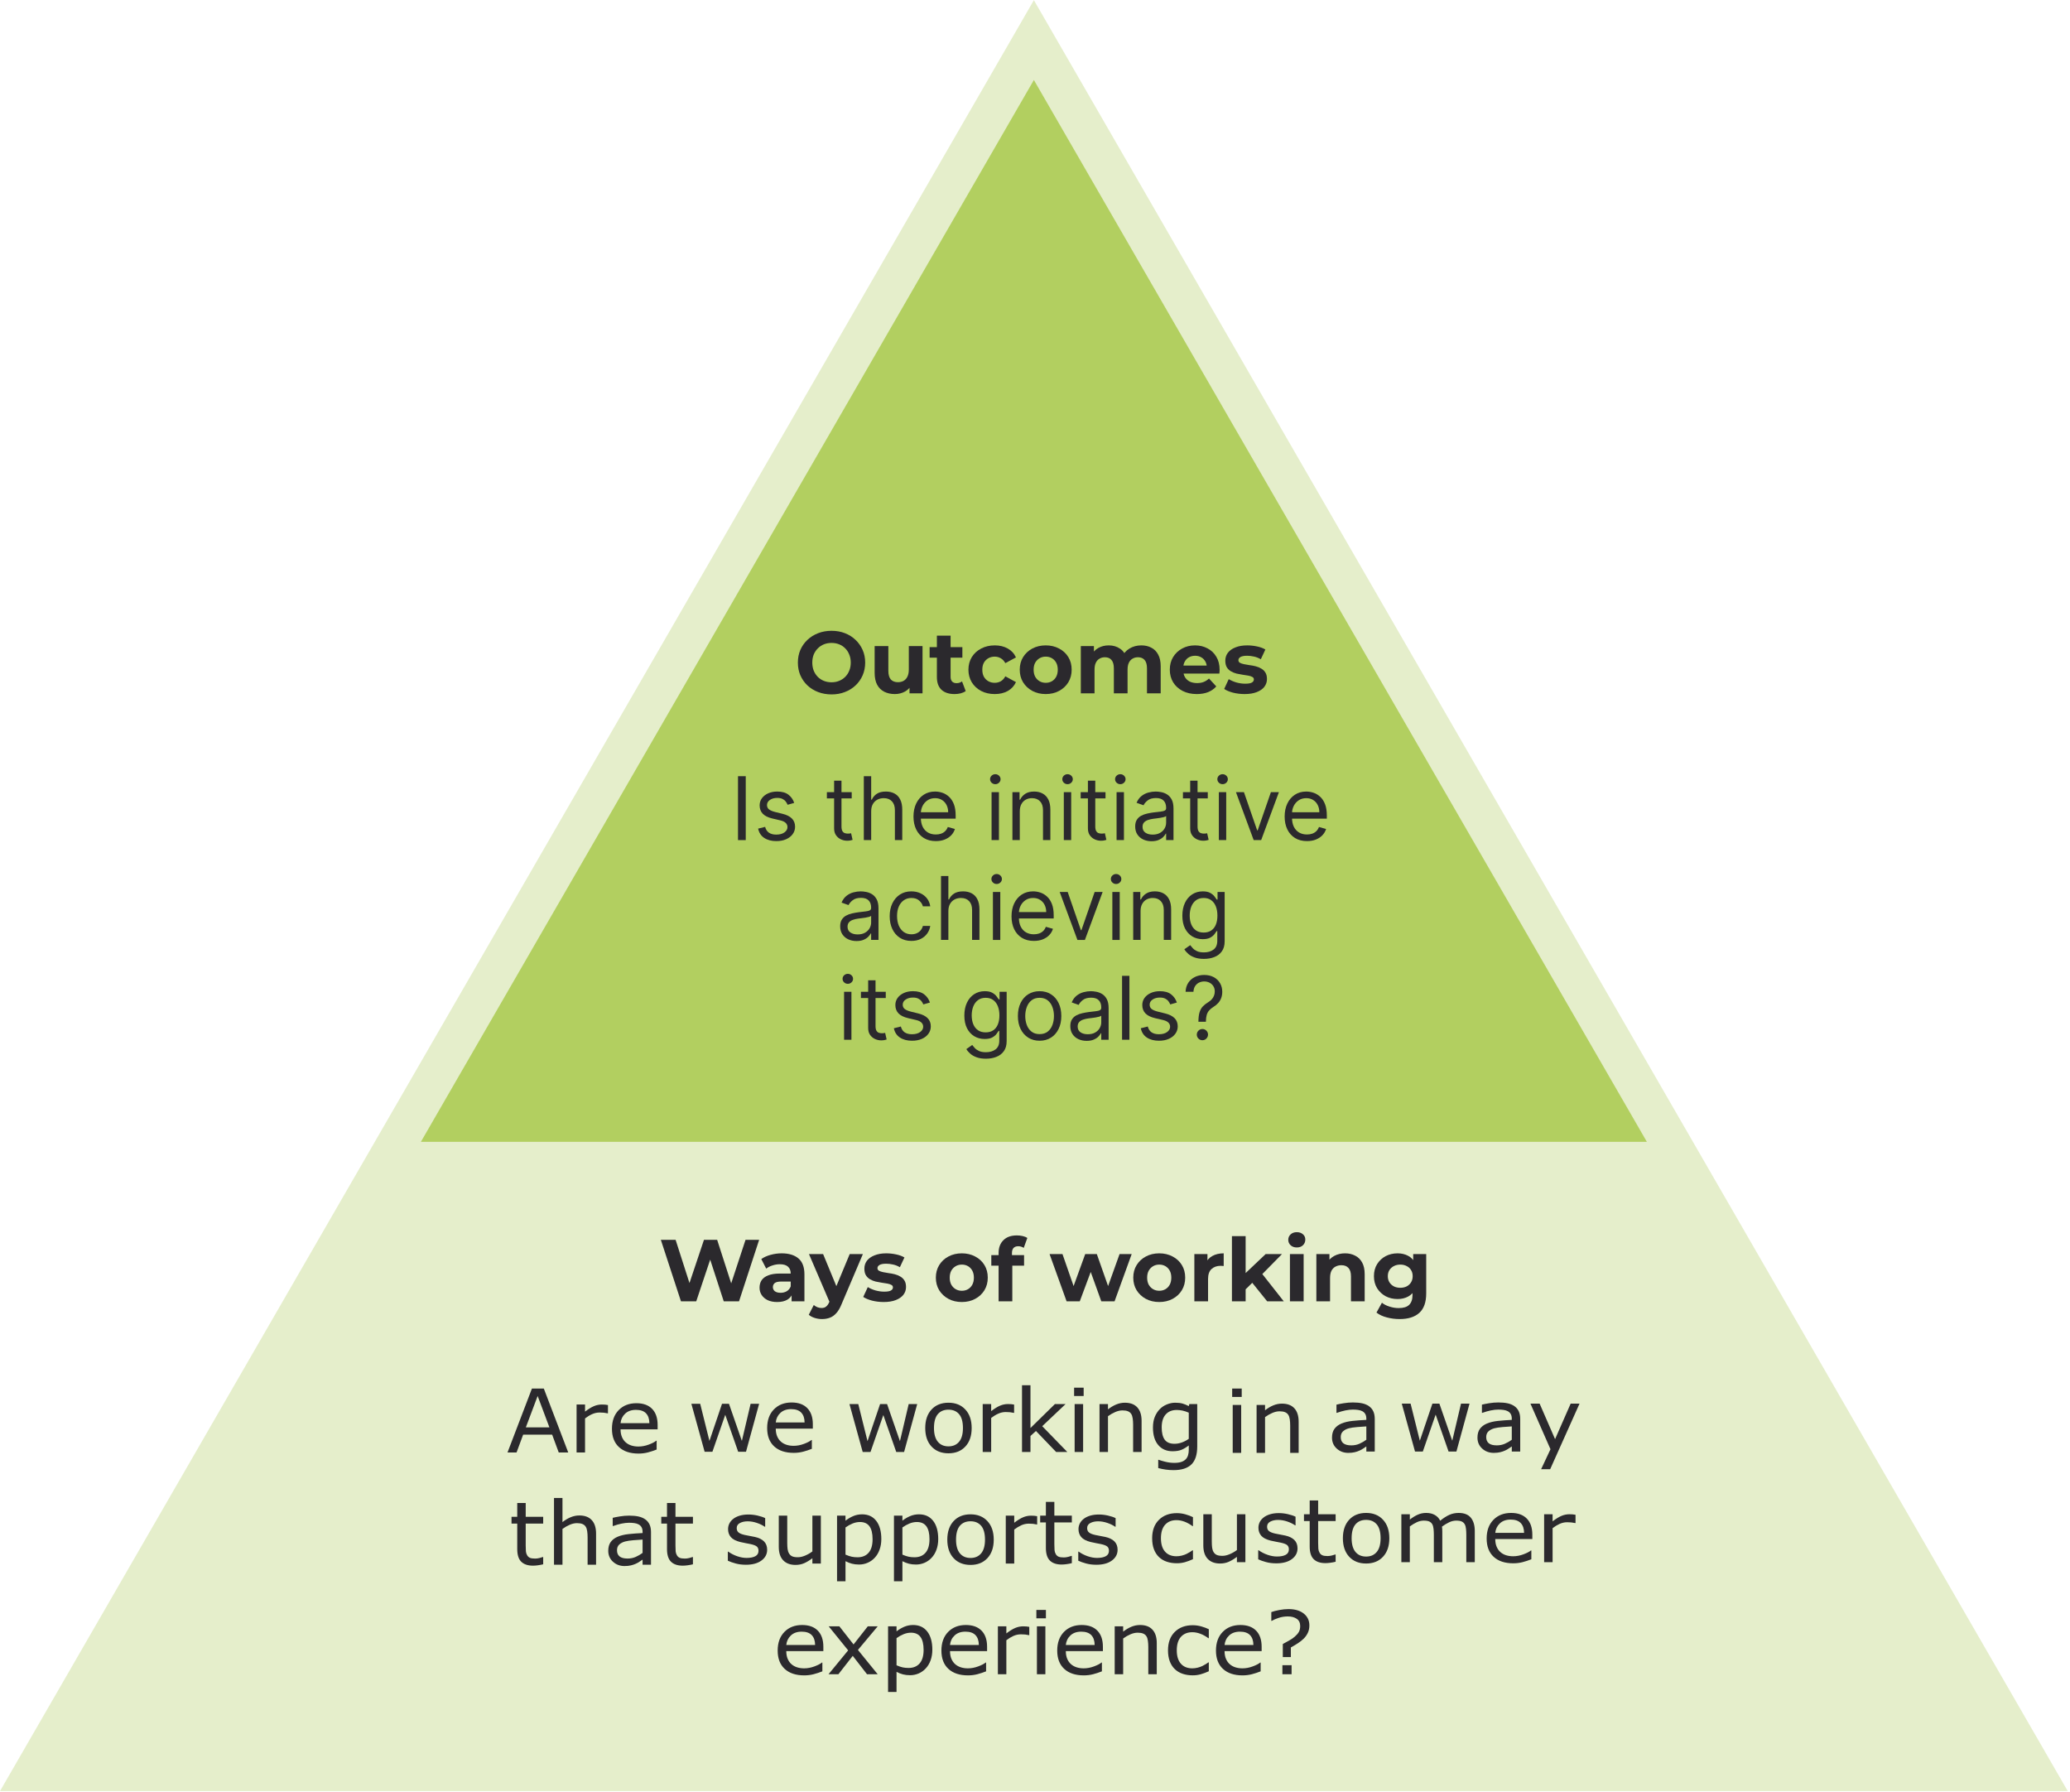 <svg width="797" height="690" viewBox="0 0 797 690" fill="none" xmlns="http://www.w3.org/2000/svg">
<path fill-rule="evenodd" clip-rule="evenodd" d="M398.069 0.064L0 689.539H796.137L398.069 0.064Z" fill="#E5EECB"/>
<path fill-rule="evenodd" clip-rule="evenodd" d="M398.068 30.788L162.048 439.584H634.088L398.068 30.788Z" fill="#B2CF60"/>
<path d="M479.218 267.199C477.662 267.199 476.162 267.019 474.719 266.658C473.298 266.275 472.17 265.801 471.336 265.237L473.095 261.449C473.929 261.967 474.91 262.396 476.038 262.734C477.188 263.05 478.316 263.208 479.421 263.208C480.638 263.208 481.495 263.061 481.992 262.768C482.51 262.475 482.77 262.069 482.77 261.55C482.77 261.122 482.567 260.806 482.161 260.603C481.777 260.378 481.259 260.208 480.605 260.096C479.951 259.983 479.229 259.87 478.44 259.757C477.673 259.645 476.895 259.498 476.106 259.318C475.316 259.115 474.595 258.821 473.941 258.438C473.287 258.055 472.757 257.536 472.351 256.882C471.967 256.228 471.776 255.382 471.776 254.345C471.776 253.195 472.103 252.18 472.757 251.3C473.433 250.421 474.403 249.733 475.666 249.237C476.929 248.718 478.44 248.459 480.199 248.459C481.439 248.459 482.702 248.594 483.987 248.865C485.273 249.136 486.344 249.53 487.201 250.049L485.442 253.804C484.562 253.285 483.672 252.935 482.77 252.755C481.89 252.552 481.033 252.451 480.199 252.451C479.026 252.451 478.169 252.608 477.628 252.924C477.087 253.24 476.816 253.646 476.816 254.142C476.816 254.593 477.008 254.931 477.391 255.157C477.797 255.382 478.327 255.563 478.981 255.698C479.635 255.833 480.345 255.957 481.112 256.07C481.901 256.16 482.691 256.307 483.48 256.51C484.269 256.713 484.98 257.006 485.611 257.389C486.265 257.75 486.795 258.258 487.201 258.912C487.607 259.543 487.81 260.378 487.81 261.415C487.81 262.542 487.472 263.546 486.795 264.426C486.119 265.283 485.138 265.959 483.852 266.455C482.589 266.951 481.044 267.199 479.218 267.199Z" fill="#2B292D"/>
<path d="M460.787 267.199C458.712 267.199 456.885 266.793 455.307 265.982C453.751 265.17 452.544 264.065 451.687 262.667C450.83 261.246 450.402 259.633 450.402 257.829C450.402 256.003 450.819 254.39 451.653 252.992C452.51 251.571 453.672 250.466 455.138 249.677C456.604 248.865 458.261 248.459 460.11 248.459C461.892 248.459 463.493 248.842 464.914 249.609C466.357 250.353 467.496 251.436 468.33 252.857C469.165 254.255 469.582 255.935 469.582 257.897C469.582 258.1 469.571 258.337 469.548 258.607C469.526 258.855 469.503 259.092 469.481 259.318H454.698V256.239H466.707L464.677 257.153C464.677 256.205 464.485 255.382 464.102 254.683C463.719 253.984 463.189 253.443 462.512 253.06C461.836 252.654 461.046 252.451 460.144 252.451C459.242 252.451 458.442 252.654 457.742 253.06C457.066 253.443 456.536 253.995 456.153 254.717C455.769 255.416 455.577 256.251 455.577 257.22V258.032C455.577 259.024 455.792 259.904 456.22 260.671C456.671 261.415 457.291 261.99 458.081 262.396C458.893 262.779 459.84 262.971 460.922 262.971C461.892 262.971 462.738 262.824 463.459 262.531C464.203 262.238 464.88 261.798 465.489 261.212L468.297 264.256C467.462 265.204 466.414 265.937 465.151 266.455C463.888 266.951 462.433 267.199 460.787 267.199Z" fill="#2B292D"/>
<path d="M439.451 248.459C440.894 248.459 442.168 248.752 443.273 249.338C444.401 249.902 445.28 250.782 445.912 251.977C446.566 253.15 446.893 254.661 446.893 256.51V266.929H441.616V257.322C441.616 255.856 441.311 254.773 440.702 254.074C440.093 253.375 439.236 253.026 438.131 253.026C437.365 253.026 436.677 253.206 436.068 253.567C435.459 253.905 434.985 254.424 434.647 255.123C434.309 255.822 434.14 256.713 434.14 257.795V266.929H428.863V257.322C428.863 255.856 428.558 254.773 427.949 254.074C427.363 253.375 426.517 253.026 425.412 253.026C424.646 253.026 423.958 253.206 423.349 253.567C422.74 253.905 422.266 254.424 421.928 255.123C421.59 255.822 421.421 256.713 421.421 257.795V266.929H416.144V248.73H421.184V253.702L420.237 252.248C420.868 251.007 421.759 250.071 422.909 249.44C424.082 248.786 425.412 248.459 426.901 248.459C428.57 248.459 430.024 248.887 431.264 249.744C432.527 250.579 433.362 251.864 433.768 253.601L431.907 253.093C432.516 251.673 433.486 250.545 434.816 249.711C436.169 248.876 437.714 248.459 439.451 248.459Z" fill="#2B292D"/>
<path d="M402.637 267.199C400.698 267.199 398.972 266.793 397.461 265.982C395.973 265.17 394.789 264.065 393.909 262.667C393.053 261.246 392.624 259.633 392.624 257.829C392.624 256.003 393.053 254.39 393.909 252.992C394.789 251.571 395.973 250.466 397.461 249.677C398.972 248.865 400.698 248.459 402.637 248.459C404.554 248.459 406.268 248.865 407.779 249.677C409.29 250.466 410.474 251.56 411.331 252.958C412.188 254.356 412.616 255.98 412.616 257.829C412.616 259.633 412.188 261.246 411.331 262.667C410.474 264.065 409.29 265.17 407.779 265.982C406.268 266.793 404.554 267.199 402.637 267.199ZM402.637 262.869C403.516 262.869 404.306 262.667 405.005 262.261C405.704 261.855 406.256 261.28 406.662 260.535C407.068 259.769 407.271 258.867 407.271 257.829C407.271 256.769 407.068 255.867 406.662 255.123C406.256 254.379 405.704 253.804 405.005 253.398C404.306 252.992 403.516 252.789 402.637 252.789C401.757 252.789 400.968 252.992 400.269 253.398C399.57 253.804 399.006 254.379 398.578 255.123C398.172 255.867 397.969 256.769 397.969 257.829C397.969 258.867 398.172 259.769 398.578 260.535C399.006 261.28 399.57 261.855 400.269 262.261C400.968 262.667 401.757 262.869 402.637 262.869Z" fill="#2B292D"/>
<path d="M383.018 267.199C381.056 267.199 379.308 266.805 377.775 266.015C376.241 265.204 375.035 264.087 374.155 262.667C373.298 261.246 372.87 259.633 372.87 257.829C372.87 256.003 373.298 254.39 374.155 252.992C375.035 251.571 376.241 250.466 377.775 249.677C379.308 248.865 381.056 248.459 383.018 248.459C384.935 248.459 386.604 248.865 388.024 249.677C389.445 250.466 390.494 251.605 391.17 253.093L387.077 255.292C386.604 254.435 386.006 253.804 385.284 253.398C384.585 252.992 383.818 252.789 382.984 252.789C382.082 252.789 381.27 252.992 380.548 253.398C379.827 253.804 379.252 254.379 378.823 255.123C378.417 255.867 378.214 256.769 378.214 257.829C378.214 258.889 378.417 259.791 378.823 260.535C379.252 261.28 379.827 261.855 380.548 262.261C381.27 262.667 382.082 262.869 382.984 262.869C383.818 262.869 384.585 262.678 385.284 262.294C386.006 261.888 386.604 261.246 387.077 260.366L391.17 262.599C390.494 264.065 389.445 265.204 388.024 266.015C386.604 266.805 384.935 267.199 383.018 267.199Z" fill="#2B292D"/>
<path d="M367.526 267.2C365.384 267.2 363.715 266.658 362.519 265.576C361.324 264.471 360.727 262.836 360.727 260.671V244.704H366.004V260.603C366.004 261.37 366.207 261.968 366.613 262.396C367.019 262.802 367.571 263.005 368.27 263.005C369.105 263.005 369.815 262.779 370.401 262.328L371.822 266.049C371.281 266.433 370.627 266.726 369.86 266.929C369.116 267.109 368.338 267.2 367.526 267.2ZM357.919 253.195V249.136H370.537V253.195H357.919Z" fill="#2B292D"/>
<path d="M344.539 267.199C343.028 267.199 341.675 266.906 340.48 266.32C339.307 265.734 338.394 264.843 337.74 263.648C337.086 262.43 336.759 260.885 336.759 259.013V248.73H342.036V258.235C342.036 259.746 342.352 260.862 342.983 261.584C343.637 262.283 344.55 262.633 345.723 262.633C346.535 262.633 347.257 262.464 347.888 262.125C348.519 261.764 349.016 261.223 349.376 260.502C349.737 259.757 349.918 258.833 349.918 257.728V248.73H355.195V266.929H350.188V261.922L351.102 263.377C350.493 264.64 349.591 265.598 348.395 266.252C347.223 266.884 345.937 267.199 344.539 267.199Z" fill="#2B292D"/>
<path d="M320.192 267.335C318.32 267.335 316.584 267.03 314.982 266.421C313.404 265.813 312.028 264.956 310.856 263.851C309.705 262.746 308.803 261.449 308.149 259.96C307.518 258.472 307.202 256.848 307.202 255.089C307.202 253.33 307.518 251.707 308.149 250.218C308.803 248.73 309.717 247.433 310.889 246.328C312.062 245.223 313.438 244.366 315.016 243.757C316.595 243.148 318.309 242.844 320.158 242.844C322.03 242.844 323.744 243.148 325.3 243.757C326.878 244.366 328.243 245.223 329.393 246.328C330.566 247.433 331.479 248.73 332.133 250.218C332.787 251.684 333.114 253.308 333.114 255.089C333.114 256.848 332.787 258.483 332.133 259.994C331.479 261.483 330.566 262.779 329.393 263.884C328.243 264.967 326.878 265.813 325.3 266.421C323.744 267.03 322.041 267.335 320.192 267.335ZM320.158 262.667C321.218 262.667 322.188 262.486 323.067 262.125C323.969 261.765 324.759 261.246 325.435 260.569C326.112 259.893 326.63 259.092 326.991 258.168C327.375 257.243 327.566 256.217 327.566 255.089C327.566 253.962 327.375 252.936 326.991 252.011C326.63 251.086 326.112 250.286 325.435 249.609C324.781 248.933 324.003 248.414 323.101 248.053C322.199 247.692 321.218 247.512 320.158 247.512C319.098 247.512 318.117 247.692 317.215 248.053C316.336 248.414 315.558 248.933 314.881 249.609C314.204 250.286 313.674 251.086 313.291 252.011C312.93 252.936 312.75 253.962 312.75 255.089C312.75 256.194 312.93 257.22 313.291 258.168C313.674 259.092 314.193 259.893 314.847 260.569C315.524 261.246 316.313 261.765 317.215 262.125C318.117 262.486 319.098 262.667 320.158 262.667Z" fill="#2B292D"/>
<path d="M503.221 323.805C501.443 323.805 499.91 323.412 498.62 322.628C497.339 321.835 496.35 320.73 495.653 319.312C494.964 317.887 494.62 316.229 494.62 314.339C494.62 312.449 494.964 310.783 495.653 309.342C496.35 307.892 497.319 306.763 498.56 305.954C499.81 305.137 501.267 304.729 502.933 304.729C503.894 304.729 504.843 304.889 505.78 305.209C506.717 305.53 507.57 306.05 508.339 306.771C509.107 307.484 509.72 308.429 510.176 309.606C510.633 310.783 510.861 312.233 510.861 313.955V315.156H496.638V312.705H507.978C507.978 311.664 507.77 310.735 507.353 309.918C506.945 309.101 506.36 308.457 505.6 307.984C504.847 307.512 503.958 307.276 502.933 307.276C501.804 307.276 500.827 307.556 500.002 308.116C499.185 308.669 498.556 309.39 498.116 310.279C497.675 311.168 497.455 312.121 497.455 313.138V314.771C497.455 316.165 497.695 317.346 498.176 318.315C498.664 319.276 499.341 320.009 500.206 320.513C501.071 321.01 502.076 321.258 503.221 321.258C503.966 321.258 504.639 321.154 505.239 320.946C505.848 320.73 506.372 320.409 506.813 319.985C507.253 319.552 507.594 319.016 507.834 318.375L510.573 319.144C510.285 320.073 509.8 320.89 509.119 321.595C508.439 322.291 507.598 322.836 506.597 323.228C505.596 323.613 504.47 323.805 503.221 323.805Z" fill="#2B292D"/>
<path d="M492.404 304.969L485.581 323.421H482.698L475.875 304.969H478.95L484.043 319.673H484.235L489.329 304.969H492.404Z" fill="#2B292D"/>
<path d="M469.289 323.421V304.969H472.123V323.421H469.289ZM470.73 301.894C470.177 301.894 469.701 301.706 469.301 301.329C468.908 300.953 468.712 300.501 468.712 299.972C468.712 299.444 468.908 298.991 469.301 298.615C469.701 298.238 470.177 298.05 470.73 298.05C471.283 298.05 471.755 298.238 472.148 298.615C472.548 298.991 472.748 299.444 472.748 299.972C472.748 300.501 472.548 300.953 472.148 301.329C471.755 301.706 471.283 301.894 470.73 301.894Z" fill="#2B292D"/>
<path d="M465.024 304.969V307.372H455.462V304.969H465.024ZM458.249 300.549H461.084V318.135C461.084 318.936 461.2 319.537 461.432 319.937C461.672 320.33 461.977 320.594 462.345 320.73C462.722 320.858 463.118 320.922 463.534 320.922C463.847 320.922 464.103 320.906 464.303 320.874C464.503 320.834 464.664 320.802 464.784 320.778L465.36 323.325C465.168 323.397 464.9 323.469 464.555 323.541C464.211 323.621 463.775 323.661 463.246 323.661C462.445 323.661 461.66 323.489 460.892 323.145C460.131 322.8 459.498 322.276 458.994 321.571C458.497 320.866 458.249 319.977 458.249 318.904V300.549Z" fill="#2B292D"/>
<path d="M443.368 323.853C442.199 323.853 441.138 323.633 440.185 323.192C439.232 322.744 438.475 322.099 437.915 321.258C437.354 320.409 437.074 319.384 437.074 318.183C437.074 317.126 437.282 316.269 437.698 315.612C438.115 314.948 438.671 314.427 439.368 314.051C440.065 313.674 440.834 313.394 441.675 313.21C442.523 313.018 443.376 312.865 444.233 312.753C445.354 312.609 446.263 312.501 446.96 312.429C447.665 312.349 448.177 312.217 448.498 312.033C448.826 311.848 448.99 311.528 448.99 311.072V310.975C448.99 309.79 448.666 308.869 448.017 308.213C447.377 307.556 446.404 307.228 445.098 307.228C443.745 307.228 442.684 307.524 441.915 308.116C441.146 308.709 440.605 309.342 440.293 310.014L437.602 309.053C438.083 307.932 438.723 307.059 439.524 306.435C440.333 305.802 441.214 305.362 442.167 305.113C443.128 304.857 444.073 304.729 445.002 304.729C445.595 304.729 446.275 304.801 447.044 304.945C447.821 305.081 448.57 305.366 449.291 305.798C450.019 306.23 450.624 306.883 451.104 307.756C451.585 308.629 451.825 309.798 451.825 311.264V323.42H448.99V320.922H448.846C448.654 321.322 448.334 321.751 447.885 322.207C447.437 322.664 446.84 323.052 446.095 323.372C445.35 323.693 444.441 323.853 443.368 323.853ZM443.801 321.306C444.922 321.306 445.867 321.086 446.636 320.646C447.413 320.205 447.997 319.637 448.39 318.94C448.79 318.243 448.99 317.51 448.99 316.741V314.147C448.87 314.291 448.606 314.423 448.197 314.543C447.797 314.655 447.332 314.755 446.804 314.843C446.283 314.924 445.775 314.996 445.278 315.06C444.79 315.116 444.393 315.164 444.089 315.204C443.352 315.3 442.664 315.456 442.023 315.672C441.39 315.881 440.878 316.197 440.485 316.621C440.101 317.038 439.909 317.606 439.909 318.327C439.909 319.312 440.273 320.057 441.002 320.561C441.739 321.058 442.672 321.306 443.801 321.306Z" fill="#2B292D"/>
<path d="M429.911 323.421V304.969H432.746V323.421H429.911ZM431.353 301.894C430.8 301.894 430.324 301.706 429.923 301.329C429.531 300.953 429.334 300.501 429.334 299.972C429.334 299.444 429.531 298.991 429.923 298.615C430.324 298.238 430.8 298.05 431.353 298.05C431.905 298.05 432.378 298.238 432.77 298.615C433.17 298.991 433.371 299.444 433.371 299.972C433.371 300.501 433.17 300.953 432.77 301.329C432.378 301.706 431.905 301.894 431.353 301.894Z" fill="#2B292D"/>
<path d="M425.647 304.969V307.372H416.085V304.969H425.647ZM418.872 300.549H421.707V318.135C421.707 318.936 421.823 319.537 422.055 319.937C422.295 320.33 422.6 320.594 422.968 320.73C423.345 320.858 423.741 320.922 424.157 320.922C424.47 320.922 424.726 320.906 424.926 320.874C425.126 320.834 425.287 320.802 425.407 320.778L425.983 323.325C425.791 323.397 425.523 323.469 425.178 323.541C424.834 323.621 424.398 323.661 423.869 323.661C423.068 323.661 422.283 323.489 421.515 323.145C420.754 322.8 420.121 322.276 419.617 321.571C419.12 320.866 418.872 319.977 418.872 318.904V300.549Z" fill="#2B292D"/>
<path d="M409.595 323.421V304.969H412.43V323.421H409.595ZM411.036 301.894C410.484 301.894 410.007 301.706 409.607 301.329C409.214 300.953 409.018 300.501 409.018 299.972C409.018 299.444 409.214 298.991 409.607 298.615C410.007 298.238 410.484 298.05 411.036 298.05C411.589 298.05 412.061 298.238 412.454 298.615C412.854 298.991 413.054 299.444 413.054 299.972C413.054 300.501 412.854 300.953 412.454 301.329C412.061 301.706 411.589 301.894 411.036 301.894Z" fill="#2B292D"/>
<path d="M392.642 312.321V323.42H389.807V304.969H392.546V307.852H392.786C393.219 306.915 393.875 306.162 394.756 305.594C395.637 305.017 396.774 304.729 398.168 304.729C399.417 304.729 400.51 304.985 401.447 305.498C402.384 306.002 403.113 306.771 403.634 307.804C404.154 308.829 404.414 310.127 404.414 311.696V323.42H401.579V311.888C401.579 310.439 401.203 309.31 400.45 308.501C399.697 307.684 398.664 307.276 397.351 307.276C396.446 307.276 395.637 307.472 394.924 307.864C394.22 308.257 393.663 308.829 393.255 309.582C392.846 310.335 392.642 311.248 392.642 312.321Z" fill="#2B292D"/>
<path d="M381.78 323.421V304.969H384.615V323.421H381.78ZM383.221 301.894C382.669 301.894 382.192 301.706 381.792 301.329C381.399 300.953 381.203 300.501 381.203 299.972C381.203 299.444 381.399 298.991 381.792 298.615C382.192 298.238 382.669 298.05 383.221 298.05C383.774 298.05 384.246 298.238 384.639 298.615C385.039 298.991 385.239 299.444 385.239 299.972C385.239 300.501 385.039 300.953 384.639 301.329C384.246 301.706 383.774 301.894 383.221 301.894Z" fill="#2B292D"/>
<path d="M360.313 323.805C358.536 323.805 357.002 323.412 355.713 322.628C354.431 321.835 353.442 320.73 352.745 319.312C352.057 317.887 351.712 316.229 351.712 314.339C351.712 312.449 352.057 310.783 352.745 309.342C353.442 307.892 354.411 306.763 355.653 305.954C356.902 305.137 358.359 304.729 360.025 304.729C360.986 304.729 361.935 304.889 362.872 305.209C363.809 305.53 364.662 306.05 365.431 306.771C366.2 307.484 366.812 308.429 367.269 309.606C367.725 310.783 367.953 312.233 367.953 313.955V315.156H353.731V312.705H365.07C365.07 311.664 364.862 310.735 364.446 309.918C364.037 309.101 363.453 308.457 362.692 307.984C361.939 307.512 361.05 307.276 360.025 307.276C358.896 307.276 357.919 307.556 357.094 308.116C356.277 308.669 355.649 309.39 355.208 310.279C354.768 311.168 354.547 312.121 354.547 313.138V314.771C354.547 316.165 354.788 317.346 355.268 318.315C355.757 319.276 356.433 320.009 357.298 320.513C358.163 321.01 359.168 321.258 360.313 321.258C361.058 321.258 361.731 321.154 362.332 320.946C362.94 320.73 363.465 320.409 363.905 319.985C364.346 319.552 364.686 319.016 364.926 318.375L367.665 319.144C367.377 320.073 366.892 320.89 366.212 321.595C365.531 322.291 364.69 322.836 363.689 323.228C362.688 323.613 361.563 323.805 360.313 323.805Z" fill="#2B292D"/>
<path d="M335.426 312.321V323.421H332.591V298.819H335.426V307.852H335.667C336.099 306.899 336.748 306.143 337.613 305.582C338.485 305.013 339.647 304.729 341.096 304.729C342.354 304.729 343.455 304.981 344.4 305.486C345.345 305.982 346.077 306.747 346.598 307.78C347.127 308.805 347.391 310.111 347.391 311.696V323.421H344.556V311.889C344.556 310.423 344.175 309.29 343.415 308.489C342.662 307.68 341.617 307.276 340.279 307.276C339.35 307.276 338.518 307.472 337.781 307.864C337.052 308.257 336.475 308.829 336.051 309.582C335.634 310.335 335.426 311.248 335.426 312.321Z" fill="#2B292D"/>
<path d="M327.93 304.969V307.372H318.368V304.969H327.93ZM321.155 300.549H323.99V318.135C323.99 318.936 324.106 319.537 324.338 319.937C324.579 320.33 324.883 320.594 325.251 320.73C325.628 320.858 326.024 320.922 326.441 320.922C326.753 320.922 327.009 320.906 327.209 320.874C327.41 320.834 327.57 320.802 327.69 320.778L328.267 323.325C328.074 323.397 327.806 323.469 327.462 323.541C327.117 323.621 326.681 323.661 326.152 323.661C325.351 323.661 324.567 323.489 323.798 323.145C323.037 322.8 322.404 322.276 321.9 321.571C321.403 320.866 321.155 319.977 321.155 318.904V300.549Z" fill="#2B292D"/>
<path d="M305.788 309.101L303.241 309.822C303.081 309.398 302.845 308.985 302.533 308.585C302.228 308.176 301.812 307.84 301.283 307.576C300.755 307.312 300.078 307.179 299.253 307.179C298.124 307.179 297.183 307.44 296.43 307.96C295.685 308.473 295.313 309.125 295.313 309.918C295.313 310.623 295.569 311.18 296.082 311.588C296.594 311.996 297.395 312.337 298.484 312.609L301.223 313.282C302.873 313.682 304.102 314.295 304.911 315.12C305.72 315.937 306.124 316.99 306.124 318.279C306.124 319.336 305.82 320.281 305.211 321.114C304.611 321.947 303.77 322.604 302.689 323.084C301.608 323.565 300.35 323.805 298.917 323.805C297.035 323.805 295.477 323.396 294.244 322.58C293.011 321.763 292.23 320.569 291.901 319L294.592 318.327C294.848 319.32 295.333 320.065 296.046 320.561C296.766 321.058 297.707 321.306 298.869 321.306C300.19 321.306 301.239 321.026 302.016 320.465C302.801 319.897 303.193 319.216 303.193 318.423C303.193 317.783 302.969 317.246 302.52 316.814C302.072 316.373 301.383 316.045 300.454 315.829L297.379 315.108C295.689 314.707 294.448 314.087 293.655 313.246C292.87 312.397 292.478 311.336 292.478 310.062C292.478 309.021 292.77 308.1 293.355 307.3C293.948 306.499 294.752 305.87 295.769 305.414C296.794 304.957 297.956 304.729 299.253 304.729C301.079 304.729 302.512 305.129 303.554 305.93C304.603 306.731 305.347 307.788 305.788 309.101Z" fill="#2B292D"/>
<path d="M287.13 298.819V323.421H284.15V298.819H287.13Z" fill="#2B292D"/>
<path d="M463.545 369.152C462.176 369.152 460.998 368.976 460.013 368.623C459.028 368.279 458.208 367.823 457.551 367.254C456.902 366.693 456.386 366.093 456.001 365.452L458.26 363.866C458.516 364.203 458.84 364.587 459.233 365.02C459.625 365.46 460.162 365.841 460.842 366.161C461.531 366.489 462.432 366.653 463.545 366.653C465.035 366.653 466.264 366.293 467.233 365.572C468.202 364.851 468.687 363.722 468.687 362.185V358.437H468.446C468.238 358.773 467.942 359.19 467.557 359.686C467.181 360.175 466.636 360.611 465.924 360.995C465.219 361.372 464.266 361.56 463.065 361.56C461.575 361.56 460.238 361.208 459.052 360.503C457.875 359.798 456.942 358.773 456.253 357.428C455.573 356.082 455.232 354.449 455.232 352.527C455.232 350.637 455.565 348.991 456.229 347.589C456.894 346.18 457.819 345.091 459.004 344.322C460.19 343.545 461.559 343.157 463.113 343.157C464.314 343.157 465.267 343.357 465.972 343.757C466.684 344.15 467.229 344.598 467.605 345.103C467.99 345.599 468.286 346.008 468.494 346.328H468.783V343.397H471.521V362.377C471.521 363.963 471.161 365.252 470.44 366.245C469.728 367.246 468.767 367.979 467.557 368.443C466.356 368.916 465.019 369.152 463.545 369.152ZM463.449 359.013C464.586 359.013 465.547 358.753 466.332 358.233C467.117 357.712 467.714 356.963 468.122 355.986C468.53 355.009 468.735 353.84 468.735 352.479C468.735 351.149 468.534 349.976 468.134 348.959C467.734 347.942 467.141 347.145 466.356 346.568C465.571 345.992 464.602 345.703 463.449 345.703C462.248 345.703 461.247 346.008 460.446 346.616C459.653 347.225 459.056 348.042 458.656 349.067C458.264 350.092 458.067 351.229 458.067 352.479C458.067 353.76 458.268 354.893 458.668 355.878C459.076 356.855 459.677 357.624 460.47 358.184C461.271 358.737 462.264 359.013 463.449 359.013Z" fill="#2B292D"/>
<path d="M439.145 350.749V361.848H436.31V343.397H439.048V346.28H439.289C439.721 345.343 440.378 344.59 441.259 344.022C442.14 343.445 443.277 343.157 444.67 343.157C445.92 343.157 447.013 343.413 447.95 343.926C448.887 344.43 449.616 345.199 450.136 346.232C450.657 347.257 450.917 348.554 450.917 350.124V361.848H448.082V350.316C448.082 348.867 447.706 347.738 446.953 346.929C446.2 346.112 445.167 345.703 443.853 345.703C442.949 345.703 442.14 345.9 441.427 346.292C440.722 346.684 440.166 347.257 439.757 348.01C439.349 348.763 439.145 349.676 439.145 350.749Z" fill="#2B292D"/>
<path d="M428.282 361.849V343.397H431.117V361.849H428.282ZM429.724 340.322C429.171 340.322 428.695 340.134 428.294 339.757C427.902 339.381 427.706 338.928 427.706 338.4C427.706 337.871 427.902 337.419 428.294 337.042C428.695 336.666 429.171 336.478 429.724 336.478C430.276 336.478 430.749 336.666 431.141 337.042C431.542 337.419 431.742 337.871 431.742 338.4C431.742 338.928 431.542 339.381 431.141 339.757C430.749 340.134 430.276 340.322 429.724 340.322Z" fill="#2B292D"/>
<path d="M424.54 343.397L417.717 361.849H414.834L408.011 343.397H411.086L416.179 358.101H416.372L421.465 343.397H424.54Z" fill="#2B292D"/>
<path d="M398.061 362.233C396.284 362.233 394.75 361.84 393.461 361.056C392.179 360.263 391.19 359.158 390.494 357.74C389.805 356.315 389.46 354.657 389.46 352.767C389.46 350.877 389.805 349.211 390.494 347.77C391.19 346.32 392.159 345.191 393.401 344.382C394.65 343.565 396.107 343.157 397.773 343.157C398.734 343.157 399.683 343.317 400.62 343.637C401.557 343.958 402.41 344.478 403.179 345.199C403.948 345.912 404.56 346.857 405.017 348.034C405.473 349.211 405.701 350.661 405.701 352.382V353.584H391.479V351.133H402.818C402.818 350.092 402.61 349.163 402.194 348.346C401.785 347.529 401.201 346.885 400.44 346.412C399.687 345.94 398.798 345.703 397.773 345.703C396.644 345.703 395.667 345.984 394.842 346.544C394.025 347.097 393.397 347.818 392.956 348.707C392.516 349.595 392.295 350.548 392.295 351.566V353.199C392.295 354.593 392.536 355.774 393.016 356.743C393.505 357.704 394.181 358.437 395.046 358.941C395.911 359.438 396.916 359.686 398.061 359.686C398.806 359.686 399.479 359.582 400.08 359.374C400.688 359.158 401.213 358.837 401.653 358.413C402.094 357.98 402.434 357.444 402.674 356.803L405.413 357.572C405.125 358.501 404.64 359.318 403.96 360.022C403.279 360.719 402.438 361.264 401.437 361.656C400.436 362.041 399.311 362.233 398.061 362.233Z" fill="#2B292D"/>
<path d="M382.298 361.849V343.397H385.133V361.849H382.298ZM383.739 340.322C383.187 340.322 382.71 340.134 382.31 339.757C381.917 339.381 381.721 338.928 381.721 338.4C381.721 337.871 381.917 337.419 382.31 337.042C382.71 336.666 383.187 336.478 383.739 336.478C384.292 336.478 384.764 336.666 385.157 337.042C385.557 337.419 385.757 337.871 385.757 338.4C385.757 338.928 385.557 339.381 385.157 339.757C384.764 340.134 384.292 340.322 383.739 340.322Z" fill="#2B292D"/>
<path d="M365.147 350.749V361.848H362.312V337.247H365.147V346.28H365.387C365.82 345.327 366.468 344.57 367.333 344.01C368.206 343.441 369.367 343.157 370.817 343.157C372.074 343.157 373.175 343.409 374.12 343.914C375.065 344.41 375.798 345.175 376.319 346.208C376.847 347.233 377.112 348.539 377.112 350.124V361.848H374.277V350.316C374.277 348.851 373.896 347.718 373.135 346.917C372.383 346.108 371.337 345.704 370 345.704C369.071 345.704 368.238 345.9 367.501 346.292C366.773 346.685 366.196 347.257 365.772 348.01C365.355 348.763 365.147 349.676 365.147 350.749Z" fill="#2B292D"/>
<path d="M350.912 362.233C349.182 362.233 347.693 361.824 346.443 361.007C345.194 360.191 344.233 359.065 343.56 357.632C342.888 356.198 342.551 354.561 342.551 352.719C342.551 350.845 342.896 349.191 343.584 347.758C344.281 346.316 345.25 345.191 346.491 344.382C347.741 343.565 349.198 343.157 350.864 343.157C352.161 343.157 353.331 343.397 354.372 343.877C355.413 344.358 356.266 345.031 356.93 345.896C357.595 346.761 358.007 347.77 358.168 348.923H355.333C355.116 348.082 354.636 347.337 353.891 346.688C353.154 346.032 352.161 345.703 350.912 345.703C349.807 345.703 348.838 345.992 348.005 346.568C347.18 347.137 346.535 347.942 346.071 348.983C345.614 350.016 345.386 351.229 345.386 352.623C345.386 354.048 345.61 355.289 346.059 356.347C346.515 357.404 347.156 358.225 347.981 358.809C348.814 359.394 349.791 359.686 350.912 359.686C351.649 359.686 352.318 359.558 352.918 359.302C353.519 359.045 354.027 358.677 354.444 358.197C354.86 357.716 355.156 357.139 355.333 356.467H358.168C358.007 357.556 357.611 358.537 356.978 359.41C356.354 360.275 355.525 360.963 354.492 361.476C353.467 361.98 352.273 362.233 350.912 362.233Z" fill="#2B292D"/>
<path d="M329.785 362.281C328.616 362.281 327.554 362.061 326.601 361.62C325.648 361.172 324.892 360.527 324.331 359.686C323.771 358.837 323.49 357.812 323.49 356.611C323.49 355.554 323.698 354.697 324.115 354.04C324.531 353.375 325.088 352.855 325.785 352.479C326.481 352.102 327.25 351.822 328.091 351.638C328.94 351.445 329.793 351.293 330.65 351.181C331.771 351.037 332.68 350.929 333.377 350.857C334.081 350.777 334.594 350.645 334.914 350.46C335.243 350.276 335.407 349.956 335.407 349.499V349.403C335.407 348.218 335.082 347.297 334.434 346.64C333.793 345.984 332.82 345.655 331.515 345.655C330.161 345.655 329.1 345.952 328.331 346.544C327.563 347.137 327.022 347.77 326.71 348.442L324.019 347.481C324.499 346.36 325.14 345.487 325.941 344.863C326.75 344.23 327.631 343.789 328.584 343.541C329.545 343.285 330.49 343.157 331.419 343.157C332.011 343.157 332.692 343.229 333.461 343.373C334.238 343.509 334.986 343.793 335.707 344.226C336.436 344.658 337.04 345.311 337.521 346.184C338.001 347.057 338.242 348.226 338.242 349.692V361.848H335.407V359.35H335.263C335.07 359.75 334.75 360.179 334.302 360.635C333.853 361.092 333.256 361.48 332.512 361.8C331.767 362.121 330.858 362.281 329.785 362.281ZM330.217 359.734C331.338 359.734 332.283 359.514 333.052 359.073C333.829 358.633 334.414 358.064 334.806 357.368C335.207 356.671 335.407 355.938 335.407 355.169V352.575C335.287 352.719 335.022 352.851 334.614 352.971C334.213 353.083 333.749 353.183 333.22 353.271C332.7 353.351 332.191 353.424 331.695 353.488C331.206 353.544 330.81 353.592 330.506 353.632C329.769 353.728 329.08 353.884 328.439 354.1C327.807 354.308 327.294 354.625 326.902 355.049C326.517 355.466 326.325 356.034 326.325 356.755C326.325 357.74 326.69 358.485 327.418 358.989C328.155 359.486 329.088 359.734 330.217 359.734Z" fill="#2B292D"/>
<path d="M461.422 393.357V393.213C461.438 391.684 461.598 390.466 461.902 389.561C462.207 388.656 462.639 387.924 463.2 387.363C463.76 386.803 464.433 386.286 465.218 385.813C465.69 385.525 466.115 385.185 466.491 384.792C466.868 384.392 467.164 383.932 467.38 383.411C467.604 382.89 467.716 382.314 467.716 381.681C467.716 380.896 467.532 380.216 467.164 379.639C466.795 379.062 466.303 378.618 465.686 378.306C465.07 377.993 464.385 377.837 463.632 377.837C462.975 377.837 462.343 377.973 461.734 378.246C461.126 378.518 460.617 378.946 460.209 379.531C459.8 380.116 459.564 380.88 459.5 381.825H456.473C456.537 380.464 456.889 379.299 457.53 378.33C458.178 377.361 459.031 376.62 460.088 376.107C461.154 375.595 462.335 375.339 463.632 375.339C465.042 375.339 466.267 375.619 467.308 376.179C468.357 376.74 469.166 377.509 469.735 378.486C470.311 379.463 470.599 380.576 470.599 381.825C470.599 382.706 470.463 383.503 470.191 384.216C469.927 384.929 469.542 385.565 469.038 386.126C468.541 386.686 467.941 387.183 467.236 387.615C466.531 388.056 465.967 388.52 465.542 389.009C465.118 389.489 464.809 390.062 464.617 390.727C464.425 391.391 464.321 392.22 464.305 393.213V393.357H461.422ZM462.959 400.469C462.367 400.469 461.858 400.257 461.434 399.832C461.009 399.408 460.797 398.899 460.797 398.307C460.797 397.714 461.009 397.205 461.434 396.781C461.858 396.357 462.367 396.144 462.959 396.144C463.552 396.144 464.061 396.357 464.485 396.781C464.91 397.205 465.122 397.714 465.122 398.307C465.122 398.699 465.022 399.059 464.821 399.388C464.629 399.716 464.369 399.98 464.041 400.181C463.72 400.373 463.36 400.469 462.959 400.469Z" fill="#2B292D"/>
<path d="M453.118 385.958L450.571 386.678C450.411 386.254 450.175 385.841 449.863 385.441C449.558 385.033 449.142 384.696 448.613 384.432C448.085 384.168 447.408 384.036 446.583 384.036C445.454 384.036 444.513 384.296 443.76 384.816C443.015 385.329 442.643 385.982 442.643 386.774C442.643 387.479 442.899 388.036 443.412 388.444C443.924 388.853 444.725 389.193 445.814 389.465L448.553 390.138C450.203 390.538 451.432 391.151 452.241 391.976C453.05 392.793 453.454 393.846 453.454 395.135C453.454 396.192 453.15 397.137 452.541 397.97C451.941 398.803 451.1 399.46 450.019 399.94C448.938 400.421 447.68 400.661 446.247 400.661C444.365 400.661 442.807 400.253 441.574 399.436C440.341 398.619 439.56 397.426 439.231 395.856L441.922 395.183C442.179 396.176 442.663 396.921 443.376 397.418C444.097 397.914 445.038 398.162 446.199 398.162C447.52 398.162 448.569 397.882 449.346 397.321C450.131 396.753 450.523 396.072 450.523 395.279C450.523 394.639 450.299 394.102 449.851 393.67C449.402 393.229 448.713 392.901 447.784 392.685L444.709 391.964C443.019 391.563 441.778 390.943 440.985 390.102C440.2 389.253 439.808 388.192 439.808 386.919C439.808 385.877 440.1 384.956 440.685 384.156C441.278 383.355 442.082 382.726 443.1 382.27C444.125 381.813 445.286 381.585 446.583 381.585C448.409 381.585 449.843 381.985 450.884 382.786C451.933 383.587 452.678 384.644 453.118 385.958Z" fill="#2B292D"/>
<path d="M434.856 375.675V400.277H432.021V375.675H434.856Z" fill="#2B292D"/>
<path d="M418.39 400.709C417.221 400.709 416.159 400.489 415.206 400.048C414.253 399.6 413.497 398.955 412.936 398.114C412.376 397.265 412.095 396.24 412.095 395.039C412.095 393.982 412.303 393.125 412.72 392.468C413.136 391.804 413.693 391.283 414.39 390.907C415.086 390.53 415.855 390.25 416.696 390.066C417.545 389.874 418.398 389.721 419.255 389.609C420.376 389.465 421.285 389.357 421.982 389.285C422.686 389.205 423.199 389.073 423.519 388.889C423.848 388.704 424.012 388.384 424.012 387.928V387.832C424.012 386.646 423.687 385.725 423.039 385.069C422.398 384.412 421.425 384.084 420.12 384.084C418.766 384.084 417.705 384.38 416.936 384.973C416.167 385.565 415.627 386.198 415.315 386.871L412.624 385.909C413.104 384.788 413.745 383.915 414.546 383.291C415.355 382.658 416.236 382.218 417.189 381.969C418.15 381.713 419.095 381.585 420.024 381.585C420.616 381.585 421.297 381.657 422.066 381.801C422.842 381.937 423.591 382.222 424.312 382.654C425.041 383.087 425.645 383.739 426.126 384.612C426.606 385.485 426.847 386.654 426.847 388.12V400.277H424.012V397.778H423.868C423.675 398.178 423.355 398.607 422.907 399.063C422.458 399.52 421.861 399.908 421.117 400.229C420.372 400.549 419.463 400.709 418.39 400.709ZM418.822 398.162C419.943 398.162 420.888 397.942 421.657 397.502C422.434 397.061 423.019 396.493 423.411 395.796C423.811 395.099 424.012 394.366 424.012 393.598V391.003C423.892 391.147 423.627 391.279 423.219 391.399C422.818 391.511 422.354 391.611 421.825 391.7C421.305 391.78 420.796 391.852 420.3 391.916C419.811 391.972 419.415 392.02 419.111 392.06C418.374 392.156 417.685 392.312 417.044 392.528C416.412 392.737 415.899 393.053 415.507 393.477C415.122 393.894 414.93 394.462 414.93 395.183C414.93 396.168 415.295 396.913 416.023 397.418C416.76 397.914 417.693 398.162 418.822 398.162Z" fill="#2B292D"/>
<path d="M400.271 400.661C398.606 400.661 397.144 400.265 395.887 399.472C394.638 398.679 393.66 397.57 392.956 396.144C392.259 394.719 391.911 393.053 391.911 391.147C391.911 389.225 392.259 387.547 392.956 386.114C393.66 384.68 394.638 383.567 395.887 382.774C397.144 381.981 398.606 381.585 400.271 381.585C401.937 381.585 403.395 381.981 404.644 382.774C405.901 383.567 406.878 384.68 407.575 386.114C408.28 387.547 408.632 389.225 408.632 391.147C408.632 393.053 408.28 394.719 407.575 396.144C406.878 397.57 405.901 398.679 404.644 399.472C403.395 400.265 401.937 400.661 400.271 400.661ZM400.271 398.114C401.537 398.114 402.578 397.79 403.395 397.141C404.212 396.493 404.816 395.64 405.209 394.583C405.601 393.525 405.797 392.38 405.797 391.147C405.797 389.914 405.601 388.764 405.209 387.699C404.816 386.634 404.212 385.773 403.395 385.117C402.578 384.46 401.537 384.132 400.271 384.132C399.006 384.132 397.965 384.46 397.148 385.117C396.331 385.773 395.727 386.634 395.334 387.699C394.942 388.764 394.746 389.914 394.746 391.147C394.746 392.38 394.942 393.525 395.334 394.583C395.727 395.64 396.331 396.493 397.148 397.141C397.965 397.79 399.006 398.114 400.271 398.114Z" fill="#2B292D"/>
<path d="M379.61 407.58C378.241 407.58 377.063 407.404 376.078 407.052C375.093 406.707 374.272 406.251 373.616 405.682C372.967 405.122 372.451 404.521 372.066 403.88L374.325 402.295C374.581 402.631 374.905 403.015 375.298 403.448C375.69 403.888 376.227 404.269 376.907 404.589C377.596 404.917 378.497 405.082 379.61 405.082C381.1 405.082 382.329 404.721 383.298 404C384.267 403.28 384.751 402.151 384.751 400.613V396.865H384.511C384.303 397.201 384.007 397.618 383.622 398.114C383.246 398.603 382.701 399.039 381.989 399.424C381.284 399.8 380.331 399.988 379.13 399.988C377.64 399.988 376.303 399.636 375.117 398.931C373.94 398.226 373.007 397.201 372.318 395.856C371.638 394.511 371.297 392.877 371.297 390.955C371.297 389.065 371.63 387.419 372.294 386.018C372.959 384.608 373.884 383.519 375.069 382.75C376.255 381.973 377.624 381.585 379.178 381.585C380.379 381.585 381.332 381.785 382.037 382.186C382.749 382.578 383.294 383.026 383.67 383.531C384.055 384.028 384.351 384.436 384.559 384.756H384.848V381.825H387.586V400.805C387.586 402.391 387.226 403.68 386.505 404.673C385.793 405.674 384.832 406.407 383.622 406.871C382.421 407.344 381.084 407.58 379.61 407.58ZM379.514 397.442C380.651 397.442 381.612 397.181 382.397 396.661C383.182 396.14 383.778 395.391 384.187 394.414C384.595 393.437 384.8 392.268 384.8 390.907C384.8 389.577 384.599 388.404 384.199 387.387C383.798 386.37 383.206 385.573 382.421 384.997C381.636 384.42 380.667 384.132 379.514 384.132C378.313 384.132 377.312 384.436 376.511 385.045C375.718 385.653 375.121 386.47 374.721 387.495C374.329 388.52 374.132 389.657 374.132 390.907C374.132 392.188 374.333 393.321 374.733 394.306C375.141 395.283 375.742 396.052 376.535 396.613C377.336 397.165 378.329 397.442 379.514 397.442Z" fill="#2B292D"/>
<path d="M358.044 385.958L355.498 386.678C355.337 386.254 355.101 385.841 354.789 385.441C354.485 385.033 354.068 384.696 353.54 384.432C353.011 384.168 352.334 384.036 351.509 384.036C350.38 384.036 349.439 384.296 348.686 384.816C347.942 385.329 347.569 385.982 347.569 386.774C347.569 387.479 347.826 388.036 348.338 388.444C348.851 388.853 349.651 389.193 350.741 389.465L353.479 390.138C355.129 390.538 356.359 391.151 357.167 391.976C357.976 392.793 358.381 393.846 358.381 395.135C358.381 396.192 358.076 397.137 357.468 397.97C356.867 398.803 356.026 399.46 354.945 399.94C353.864 400.421 352.607 400.661 351.173 400.661C349.291 400.661 347.733 400.253 346.5 399.436C345.267 398.619 344.486 397.426 344.158 395.856L346.849 395.183C347.105 396.176 347.589 396.921 348.302 397.418C349.023 397.914 349.964 398.162 351.125 398.162C352.446 398.162 353.496 397.882 354.272 397.321C355.057 396.753 355.45 396.072 355.45 395.279C355.45 394.639 355.225 394.102 354.777 393.67C354.328 393.229 353.64 392.901 352.711 392.685L349.635 391.964C347.946 391.563 346.704 390.943 345.912 390.102C345.127 389.253 344.734 388.192 344.734 386.919C344.734 385.877 345.027 384.956 345.611 384.156C346.204 383.355 347.009 382.726 348.026 382.27C349.051 381.813 350.212 381.585 351.509 381.585C353.335 381.585 354.769 381.985 355.81 382.786C356.859 383.587 357.604 384.644 358.044 385.958Z" fill="#2B292D"/>
<path d="M341.041 381.825V384.228H331.479V381.825H341.041ZM334.265 377.405H337.1V394.991C337.1 395.792 337.217 396.393 337.449 396.793C337.689 397.185 337.993 397.45 338.362 397.586C338.738 397.714 339.135 397.778 339.551 397.778C339.863 397.778 340.12 397.762 340.32 397.73C340.52 397.69 340.68 397.658 340.8 397.634L341.377 400.181C341.185 400.253 340.916 400.325 340.572 400.397C340.228 400.477 339.791 400.517 339.263 400.517C338.462 400.517 337.677 400.345 336.908 400C336.147 399.656 335.515 399.131 335.01 398.427C334.514 397.722 334.265 396.833 334.265 395.76V377.405Z" fill="#2B292D"/>
<path d="M324.989 400.277V381.825H327.824V400.277H324.989ZM326.43 378.75C325.878 378.75 325.401 378.562 325.001 378.186C324.608 377.809 324.412 377.357 324.412 376.828C324.412 376.3 324.608 375.847 325.001 375.471C325.401 375.094 325.878 374.906 326.43 374.906C326.983 374.906 327.455 375.094 327.848 375.471C328.248 375.847 328.448 376.3 328.448 376.828C328.448 377.357 328.248 377.809 327.848 378.186C327.455 378.562 326.983 378.75 326.43 378.75Z" fill="#2B292D"/>
<path d="M538.909 507.814C537.195 507.814 535.538 507.6 533.936 507.171C532.358 506.765 531.038 506.145 529.979 505.311L532.076 501.522C532.843 502.153 533.812 502.649 534.985 503.01C536.18 503.394 537.353 503.585 538.503 503.585C540.375 503.585 541.728 503.168 542.562 502.334C543.419 501.499 543.848 500.259 543.848 498.613V495.873L544.186 491.306L544.118 486.705V482.781H549.125V497.936C549.125 501.319 548.245 503.811 546.486 505.412C544.727 507.013 542.202 507.814 538.909 507.814ZM538.097 500.101C536.406 500.101 534.872 499.74 533.497 499.019C532.144 498.274 531.05 497.248 530.215 495.94C529.403 494.61 528.998 493.065 528.998 491.306C528.998 489.524 529.403 487.98 530.215 486.672C531.05 485.341 532.144 484.315 533.497 483.593C534.872 482.872 536.406 482.511 538.097 482.511C539.631 482.511 540.984 482.827 542.156 483.458C543.329 484.067 544.242 485.025 544.896 486.333C545.55 487.619 545.877 489.276 545.877 491.306C545.877 493.313 545.55 494.971 544.896 496.279C544.242 497.564 543.329 498.523 542.156 499.154C540.984 499.785 539.631 500.101 538.097 500.101ZM539.146 495.771C540.07 495.771 540.894 495.591 541.615 495.23C542.337 494.847 542.901 494.317 543.307 493.64C543.713 492.964 543.915 492.186 543.915 491.306C543.915 490.404 543.713 489.626 543.307 488.972C542.901 488.295 542.337 487.777 541.615 487.416C540.894 487.032 540.07 486.841 539.146 486.841C538.221 486.841 537.398 487.032 536.676 487.416C535.955 487.777 535.38 488.295 534.951 488.972C534.545 489.626 534.342 490.404 534.342 491.306C534.342 492.186 534.545 492.964 534.951 493.64C535.38 494.317 535.955 494.847 536.676 495.23C537.398 495.591 538.221 495.771 539.146 495.771Z" fill="#2B292D"/>
<path d="M517.892 482.511C519.335 482.511 520.62 482.804 521.748 483.39C522.898 483.954 523.8 484.834 524.454 486.029C525.108 487.202 525.435 488.713 525.435 490.562V500.981H520.158V491.374C520.158 489.908 519.831 488.825 519.177 488.126C518.546 487.427 517.644 487.078 516.471 487.078C515.636 487.078 514.881 487.258 514.204 487.619C513.55 487.957 513.032 488.487 512.648 489.209C512.288 489.93 512.107 490.855 512.107 491.983V500.981H506.83V482.781H511.87V487.822L510.923 486.3C511.577 485.082 512.513 484.146 513.731 483.492C514.949 482.838 516.336 482.511 517.892 482.511Z" fill="#2B292D"/>
<path d="M496.655 500.981V482.782H501.932V500.981H496.655ZM499.294 480.245C498.324 480.245 497.535 479.963 496.926 479.399C496.317 478.835 496.013 478.136 496.013 477.302C496.013 476.467 496.317 475.768 496.926 475.204C497.535 474.641 498.324 474.359 499.294 474.359C500.264 474.359 501.053 474.629 501.662 475.171C502.271 475.689 502.575 476.366 502.575 477.2C502.575 478.08 502.271 478.813 501.662 479.399C501.076 479.963 500.286 480.245 499.294 480.245Z" fill="#2B292D"/>
<path d="M478.688 497.26L478.823 490.833L487.314 482.782H493.606L485.453 491.069L482.713 493.302L478.688 497.26ZM474.324 500.981V475.881H479.601V500.981H474.324ZM487.889 500.981L481.732 493.336L485.048 489.243L494.282 500.981H487.889Z" fill="#2B292D"/>
<path d="M459.855 500.981V482.781H464.895V487.923L464.185 486.435C464.726 485.149 465.594 484.18 466.79 483.526C467.985 482.849 469.439 482.511 471.153 482.511V487.382C470.928 487.359 470.725 487.348 470.544 487.348C470.364 487.326 470.172 487.314 469.969 487.314C468.526 487.314 467.353 487.732 466.451 488.566C465.572 489.378 465.132 490.652 465.132 492.388V500.981H459.855Z" fill="#2B292D"/>
<path d="M446.348 501.251C444.409 501.251 442.684 500.845 441.173 500.033C439.684 499.222 438.5 498.117 437.621 496.718C436.764 495.298 436.335 493.685 436.335 491.881C436.335 490.054 436.764 488.442 437.621 487.044C438.5 485.623 439.684 484.518 441.173 483.729C442.684 482.917 444.409 482.511 446.348 482.511C448.265 482.511 449.979 482.917 451.49 483.729C453.001 484.518 454.185 485.612 455.042 487.01C455.899 488.408 456.327 490.032 456.327 491.881C456.327 493.685 455.899 495.298 455.042 496.718C454.185 498.117 453.001 499.222 451.49 500.033C449.979 500.845 448.265 501.251 446.348 501.251ZM446.348 496.921C447.228 496.921 448.017 496.718 448.716 496.312C449.415 495.907 449.968 495.331 450.374 494.587C450.78 493.821 450.983 492.918 450.983 491.881C450.983 490.821 450.78 489.919 450.374 489.175C449.968 488.431 449.415 487.856 448.716 487.45C448.017 487.044 447.228 486.841 446.348 486.841C445.469 486.841 444.68 487.044 443.98 487.45C443.281 487.856 442.718 488.431 442.289 489.175C441.883 489.919 441.68 490.821 441.68 491.881C441.68 492.918 441.883 493.821 442.289 494.587C442.718 495.331 443.281 495.907 443.98 496.312C444.68 496.718 445.469 496.921 446.348 496.921Z" fill="#2B292D"/>
<path d="M410.665 500.981L404.103 482.781H409.075L414.521 498.444H412.153L417.836 482.781H422.302L427.816 498.444H425.448L431.063 482.781H435.731L429.135 500.981H424.027L419.19 487.551H420.746L415.739 500.981H410.665Z" fill="#2B292D"/>
<path d="M384.485 500.981V482.376C384.485 480.324 385.094 478.689 386.312 477.471C387.529 476.231 389.266 475.61 391.521 475.61C392.288 475.61 393.021 475.689 393.72 475.847C394.441 476.005 395.05 476.253 395.547 476.591L394.16 480.414C393.866 480.211 393.539 480.053 393.179 479.94C392.818 479.828 392.434 479.771 392.028 479.771C391.262 479.771 390.664 479.997 390.236 480.448C389.83 480.876 389.627 481.53 389.627 482.41V484.101L389.762 486.367V500.981H384.485ZM381.677 487.247V483.188H394.295V487.247H381.677Z" fill="#2B292D"/>
<path d="M370.336 501.251C368.396 501.251 366.671 500.845 365.16 500.033C363.672 499.222 362.488 498.117 361.608 496.718C360.751 495.298 360.323 493.685 360.323 491.881C360.323 490.054 360.751 488.442 361.608 487.044C362.488 485.623 363.672 484.518 365.16 483.729C366.671 482.917 368.396 482.511 370.336 482.511C372.253 482.511 373.966 482.917 375.477 483.729C376.988 484.518 378.172 485.612 379.029 487.01C379.886 488.408 380.315 490.032 380.315 491.881C380.315 493.685 379.886 495.298 379.029 496.718C378.172 498.117 376.988 499.222 375.477 500.033C373.966 500.845 372.253 501.251 370.336 501.251ZM370.336 496.921C371.215 496.921 372.005 496.718 372.704 496.312C373.403 495.907 373.955 495.331 374.361 494.587C374.767 493.821 374.97 492.918 374.97 491.881C374.97 490.821 374.767 489.919 374.361 489.175C373.955 488.431 373.403 487.856 372.704 487.45C372.005 487.044 371.215 486.841 370.336 486.841C369.456 486.841 368.667 487.044 367.968 487.45C367.269 487.856 366.705 488.431 366.276 489.175C365.87 489.919 365.667 490.821 365.667 491.881C365.667 492.918 365.87 493.821 366.276 494.587C366.705 495.331 367.269 495.907 367.968 496.312C368.667 496.718 369.456 496.921 370.336 496.921Z" fill="#2B292D"/>
<path d="M340.248 501.251C338.691 501.251 337.192 501.071 335.748 500.71C334.328 500.327 333.2 499.853 332.366 499.289L334.125 495.501C334.959 496.019 335.94 496.448 337.068 496.786C338.218 497.102 339.345 497.26 340.45 497.26C341.668 497.26 342.525 497.113 343.021 496.82C343.54 496.527 343.799 496.121 343.799 495.602C343.799 495.174 343.596 494.858 343.191 494.655C342.807 494.429 342.288 494.26 341.634 494.148C340.98 494.035 340.259 493.922 339.469 493.809C338.703 493.696 337.925 493.55 337.135 493.369C336.346 493.167 335.624 492.873 334.97 492.49C334.316 492.107 333.786 491.588 333.381 490.934C332.997 490.28 332.805 489.434 332.805 488.397C332.805 487.247 333.132 486.232 333.786 485.352C334.463 484.473 335.433 483.785 336.696 483.289C337.959 482.77 339.469 482.511 341.229 482.511C342.469 482.511 343.732 482.646 345.017 482.917C346.303 483.187 347.374 483.582 348.231 484.101L346.472 487.856C345.592 487.337 344.701 486.987 343.799 486.807C342.92 486.604 342.063 486.503 341.229 486.503C340.056 486.503 339.199 486.66 338.658 486.976C338.116 487.292 337.846 487.698 337.846 488.194C337.846 488.645 338.037 488.983 338.421 489.209C338.827 489.434 339.357 489.615 340.011 489.75C340.665 489.885 341.375 490.009 342.142 490.122C342.931 490.212 343.72 490.359 344.51 490.562C345.299 490.765 346.009 491.058 346.641 491.441C347.295 491.802 347.825 492.31 348.231 492.964C348.637 493.595 348.84 494.429 348.84 495.467C348.84 496.594 348.501 497.598 347.825 498.477C347.148 499.334 346.167 500.011 344.882 500.507C343.619 501.003 342.074 501.251 340.248 501.251Z" fill="#2B292D"/>
<path d="M316.473 507.814C315.525 507.814 314.589 507.667 313.665 507.374C312.74 507.081 311.985 506.675 311.398 506.156L313.327 502.401C313.733 502.762 314.195 503.044 314.714 503.247C315.255 503.45 315.785 503.552 316.303 503.552C317.048 503.552 317.634 503.371 318.062 503.01C318.513 502.672 318.919 502.097 319.28 501.285L320.227 499.053L320.633 498.477L327.162 482.781H332.236L324.016 502.097C323.43 503.563 322.753 504.713 321.986 505.547C321.242 506.382 320.408 506.968 319.483 507.306C318.581 507.645 317.578 507.814 316.473 507.814ZM319.585 501.691L311.466 482.781H316.912L323.204 498.004L319.585 501.691Z" fill="#2B292D"/>
<path d="M304.787 500.981V497.429L304.449 496.651V490.291C304.449 489.164 304.1 488.284 303.401 487.653C302.724 487.021 301.675 486.705 300.255 486.705C299.285 486.705 298.326 486.863 297.379 487.179C296.455 487.472 295.665 487.878 295.011 488.397L293.117 484.71C294.109 484.011 295.304 483.469 296.703 483.086C298.101 482.703 299.522 482.511 300.965 482.511C303.739 482.511 305.892 483.165 307.426 484.473C308.96 485.781 309.726 487.822 309.726 490.596V500.981H304.787ZM299.24 501.251C297.819 501.251 296.601 501.014 295.586 500.541C294.572 500.045 293.794 499.379 293.252 498.545C292.711 497.711 292.44 496.775 292.44 495.737C292.44 494.655 292.7 493.708 293.218 492.896C293.76 492.084 294.605 491.453 295.756 491.002C296.906 490.528 298.405 490.291 300.255 490.291H305.092V493.369H300.83C299.589 493.369 298.732 493.572 298.259 493.978C297.808 494.384 297.582 494.892 297.582 495.501C297.582 496.177 297.842 496.718 298.36 497.124C298.901 497.508 299.634 497.699 300.559 497.699C301.439 497.699 302.228 497.496 302.927 497.09C303.626 496.662 304.133 496.042 304.449 495.23L305.261 497.666C304.878 498.838 304.179 499.729 303.164 500.338C302.149 500.947 300.841 501.251 299.24 501.251Z" fill="#2B292D"/>
<path d="M262.185 500.981L254.439 477.302H260.122L266.854 498.275H264.012L271.048 477.302H276.122L282.888 498.275H280.148L287.049 477.302H292.292L284.545 500.981H278.659L272.672 482.579H274.228L268.071 500.981H262.185Z" fill="#2B292D"/>
<path d="M218.783 559.165H215.125L212.591 552.31H201.424L198.89 559.165H195.405L204.803 534.57H209.384L218.783 559.165ZM211.534 549.504L207.007 537.427L202.462 549.504H211.534ZM234.082 544.1H233.909C233.425 543.991 232.951 543.911 232.496 543.863C232.038 543.812 231.5 543.789 230.876 543.789C229.87 543.789 228.896 544.001 227.961 544.423C227.025 544.846 226.122 545.394 225.257 546.067V559.165H221.996V540.714H225.257V543.44C226.551 542.45 227.691 541.749 228.681 541.335C229.668 540.922 230.677 540.714 231.708 540.714C232.272 540.714 232.685 540.73 232.939 540.756C233.192 540.784 233.573 540.836 234.082 540.912V544.1ZM253.203 550.263H238.929C238.929 551.397 239.108 552.384 239.467 553.226C239.826 554.069 240.316 554.761 240.941 555.299C241.543 555.827 242.257 556.225 243.084 556.49C243.91 556.753 244.82 556.884 245.813 556.884C247.133 556.884 248.459 556.635 249.795 556.135C251.13 555.632 252.082 555.142 252.649 554.655H252.822V558.041C251.723 558.483 250.602 558.851 249.455 559.149C248.311 559.447 247.11 559.594 245.848 559.594C242.635 559.594 240.127 558.765 238.323 557.109C236.517 555.453 235.617 553.098 235.617 550.048C235.617 547.031 236.481 544.635 238.208 542.863C239.938 541.089 242.212 540.205 245.034 540.205C247.645 540.205 249.66 540.929 251.079 542.383C252.495 543.837 253.203 545.903 253.203 548.578V550.263ZM250.028 547.883C250.016 546.256 249.586 544.994 248.737 544.1C247.885 543.209 246.594 542.764 244.861 542.764C243.116 542.764 241.725 543.254 240.691 544.234C239.656 545.215 239.067 546.432 238.929 547.883H250.028Z" fill="#2B292D"/>
<path d="M292.281 540.44L287.233 558.891H284.215L279.24 544.668L274.298 558.891H271.296L266.196 540.44H269.595L273.151 554.727L277.991 540.44H280.679L285.637 554.727L289.004 540.44H292.281ZM312.959 549.986H298.688C298.688 551.12 298.867 552.11 299.223 552.952C299.582 553.795 300.075 554.487 300.7 555.025C301.299 555.553 302.013 555.951 302.84 556.213C303.666 556.479 304.579 556.611 305.572 556.611C306.889 556.611 308.218 556.361 309.554 555.858C310.886 555.358 311.838 554.865 312.405 554.381H312.578V557.767C311.479 558.206 310.358 558.577 309.214 558.872C308.071 559.17 306.866 559.321 305.607 559.321C302.391 559.321 299.883 558.491 298.079 556.835C296.276 555.175 295.376 552.821 295.376 549.771C295.376 546.754 296.237 544.361 297.967 542.586C299.697 540.815 301.971 539.927 304.79 539.927C307.404 539.927 309.419 540.655 310.835 542.109C312.251 543.563 312.959 545.626 312.959 548.301V549.986ZM309.788 547.609C309.775 545.979 309.346 544.716 308.493 543.826C307.645 542.935 306.354 542.487 304.617 542.487C302.872 542.487 301.481 542.977 300.447 543.957C299.412 544.937 298.826 546.155 298.688 547.609H309.788Z" fill="#2B292D"/>
<path d="M353.145 540.531L348.097 558.983H345.079L340.104 544.76L335.161 558.983H332.16L327.06 540.531H330.459L334.015 554.818L338.855 540.531H341.542L346.501 554.818L349.868 540.531H353.145ZM374.117 549.763C374.117 552.771 373.31 555.145 371.689 556.884C370.072 558.624 367.903 559.492 365.186 559.492C362.448 559.492 360.269 558.624 358.658 556.884C357.043 555.145 356.239 552.771 356.239 549.763C356.239 546.759 357.043 544.382 358.658 542.636C360.269 540.893 362.448 540.019 365.186 540.019C367.903 540.019 370.072 540.893 371.689 542.636C373.31 544.382 374.117 546.759 374.117 549.763ZM370.754 549.763C370.754 547.374 370.264 545.599 369.28 544.436C368.297 543.277 366.932 542.694 365.186 542.694C363.418 542.694 362.044 543.277 361.067 544.436C360.09 545.599 359.603 547.374 359.603 549.763C359.603 552.076 360.093 553.832 361.077 555.026C362.06 556.221 363.431 556.817 365.186 556.817C366.923 556.817 368.284 556.225 369.271 555.042C370.261 553.857 370.754 552.099 370.754 549.763ZM390.455 543.917H390.282C389.795 543.808 389.324 543.728 388.866 543.677C388.411 543.629 387.869 543.603 387.245 543.603C386.239 543.603 385.268 543.815 384.333 544.241C383.394 544.664 382.494 545.211 381.626 545.884V558.983H378.365V540.531H381.626V543.257C382.92 542.264 384.064 541.563 385.05 541.149C386.04 540.736 387.049 540.531 388.078 540.531C388.645 540.531 389.055 540.544 389.311 540.573C389.564 540.599 389.945 540.653 390.455 540.73V543.917ZM410.943 558.983H406.641L398.873 550.904L396.756 552.819V558.983H393.498V533.279H396.756V549.763L406.173 540.531H410.283L401.282 549.055L410.943 558.983ZM417.235 537.443H413.557V534.224H417.235V537.443ZM417.026 558.983H413.765V540.531H417.026V558.983ZM439.54 558.983H436.279V548.476C436.279 547.627 436.227 546.832 436.122 546.089C436.019 545.346 435.827 544.766 435.551 544.346C435.26 543.885 434.847 543.539 434.302 543.315C433.757 543.088 433.053 542.975 432.185 542.975C431.294 542.975 430.365 543.184 429.395 543.603C428.424 544.023 427.492 544.555 426.601 545.205V558.983H423.34V540.531H426.601V542.578C427.62 541.774 428.671 541.149 429.757 540.698C430.846 540.246 431.96 540.019 433.104 540.019C435.199 540.019 436.794 540.618 437.893 541.819C438.992 543.02 439.54 544.75 439.54 547.005V558.983ZM460.964 556.884C460.964 560.011 460.22 562.308 458.728 563.772C457.235 565.236 454.941 565.969 451.844 565.969C450.812 565.969 449.81 565.899 448.833 565.761C447.855 565.623 446.894 565.428 445.946 565.175V562.003H446.119C446.651 562.202 447.494 562.445 448.65 562.74C449.806 563.032 450.963 563.176 452.119 563.176C453.231 563.176 454.15 563.051 454.877 562.798C455.604 562.545 456.171 562.192 456.578 561.741C456.982 561.311 457.27 560.792 457.443 560.187C457.616 559.582 457.706 558.903 457.706 558.156V556.471C456.722 557.221 455.781 557.778 454.887 558.147C453.99 558.515 452.85 558.701 451.459 558.701C449.15 558.701 447.314 557.906 445.956 556.314C444.594 554.722 443.915 552.48 443.915 549.584C443.915 547.998 444.149 546.63 444.62 545.477C445.088 544.327 445.725 543.334 446.536 542.498C447.285 541.716 448.201 541.108 449.275 540.672C450.351 540.237 451.421 540.019 452.484 540.019C453.606 540.019 454.544 540.128 455.303 540.342C456.059 540.557 456.86 540.884 457.706 541.322L457.914 540.531H460.964V556.884ZM457.706 553.912V543.85C456.838 543.475 456.03 543.209 455.284 543.049C454.538 542.889 453.798 542.812 453.058 542.812C451.264 542.812 449.854 543.382 448.826 544.529C447.795 545.673 447.282 547.335 447.282 549.517C447.282 551.586 447.663 553.156 448.426 554.226C449.188 555.292 450.453 555.827 452.225 555.827C453.173 555.827 454.124 555.654 455.076 555.305C456.03 554.959 456.905 554.495 457.706 553.912Z" fill="#2B292D"/>
<path d="M478.092 537.789H474.415V534.57H478.092V537.789ZM477.884 559.329H474.623V540.877H477.884V559.329ZM500.013 559.329H496.752V548.825C496.752 547.976 496.7 547.182 496.598 546.438C496.492 545.695 496.303 545.112 496.025 544.696C495.736 544.231 495.32 543.888 494.775 543.661C494.234 543.437 493.526 543.325 492.661 543.325C491.77 543.325 490.838 543.533 489.868 543.953C488.897 544.369 487.965 544.904 487.074 545.554V559.329H483.816V540.877H487.074V542.927C488.093 542.123 489.147 541.495 490.233 541.044C491.319 540.592 492.434 540.368 493.58 540.368C495.672 540.368 497.267 540.967 498.366 542.168C499.465 543.366 500.013 545.096 500.013 547.355V559.329Z" fill="#2B292D"/>
<path d="M529.314 558.816H526.072V556.849C525.781 557.038 525.393 557.298 524.9 557.634C524.409 557.97 523.932 558.239 523.468 558.435C522.926 558.688 522.302 558.903 521.597 559.072C520.892 559.242 520.063 559.329 519.118 559.329C517.372 559.329 515.892 558.778 514.678 557.676C513.464 556.574 512.855 555.171 512.855 553.463C512.855 552.067 513.169 550.936 513.8 550.071C514.431 549.206 515.328 548.527 516.497 548.03C517.676 547.534 519.092 547.197 520.745 547.021C522.401 546.845 524.176 546.714 526.072 546.627V546.147C526.072 545.442 525.941 544.859 525.681 544.398C525.422 543.933 525.047 543.571 524.563 543.305C524.099 543.052 523.545 542.883 522.898 542.793C522.25 542.706 521.575 542.662 520.867 542.662C520.011 542.662 519.057 542.77 518.006 542.985C516.955 543.2 515.866 543.51 514.745 543.917H514.572V540.762C515.209 540.599 516.126 540.416 517.33 540.217C518.531 540.019 519.717 539.919 520.886 539.919C522.25 539.919 523.439 540.028 524.448 540.243C525.46 540.458 526.338 540.823 527.078 541.342C527.805 541.848 528.359 542.501 528.74 543.305C529.122 544.109 529.314 545.106 529.314 546.297V558.816ZM526.072 554.274V549.136C525.076 549.193 523.907 549.273 522.558 549.385C521.213 549.494 520.146 549.654 519.358 549.863C518.422 550.116 517.666 550.51 517.087 551.045C516.51 551.58 516.219 552.313 516.219 553.249C516.219 554.306 516.555 555.103 517.224 555.635C517.897 556.17 518.919 556.439 520.296 556.439C521.44 556.439 522.487 556.225 523.436 555.802C524.384 555.379 525.262 554.87 526.072 554.274Z" fill="#2B292D"/>
<path d="M565.801 540.365L560.753 558.816H557.735L552.76 544.593L547.818 558.816H544.816L539.716 540.365H543.115L546.671 554.652L551.511 540.365H554.199L559.157 554.652L562.524 540.365H565.801ZM585.319 558.816H582.074V556.849C581.786 557.035 581.395 557.298 580.905 557.634C580.412 557.97 579.934 558.236 579.473 558.435C578.929 558.688 578.307 558.899 577.599 559.069C576.894 559.242 576.068 559.325 575.12 559.325C573.374 559.325 571.894 558.774 570.68 557.676C569.466 556.574 568.86 555.171 568.86 553.463C568.86 552.063 569.174 550.933 569.805 550.068C570.433 549.203 571.333 548.524 572.503 548.03C573.682 547.534 575.097 547.197 576.75 547.021C578.403 546.845 580.178 546.714 582.074 546.624V546.147C582.074 545.442 581.946 544.856 581.684 544.395C581.424 543.933 581.052 543.568 580.566 543.305C580.104 543.052 579.55 542.879 578.9 542.793C578.253 542.703 577.577 542.662 576.872 542.662C576.017 542.662 575.062 542.767 574.011 542.982C572.958 543.196 571.872 543.507 570.75 543.917H570.577V540.762C571.212 540.595 572.131 540.413 573.336 540.217C574.537 540.019 575.722 539.919 576.888 539.919C578.253 539.919 579.441 540.025 580.453 540.24C581.466 540.454 582.34 540.823 583.08 541.339C583.811 541.845 584.365 542.501 584.746 543.305C585.127 544.109 585.319 545.106 585.319 546.294V558.816ZM582.074 554.274V549.136C581.081 549.19 579.909 549.273 578.563 549.382C577.215 549.494 576.148 549.654 575.363 549.863C574.428 550.116 573.669 550.51 573.092 551.042C572.512 551.576 572.224 552.313 572.224 553.249C572.224 554.306 572.56 555.1 573.23 555.635C573.899 556.17 574.924 556.436 576.299 556.436C577.445 556.436 578.49 556.225 579.438 555.798C580.386 555.376 581.267 554.866 582.074 554.274ZM608.159 540.365L596.851 565.62H593.366L596.973 557.922L589.256 540.365H592.793L598.741 554.04L604.744 540.365H608.159Z" fill="#2B292D"/>
<path d="M209.14 602.219C208.528 602.372 207.858 602.501 207.138 602.6C206.414 602.699 205.77 602.747 205.203 602.747C203.226 602.747 201.724 602.241 200.692 601.229C199.664 600.213 199.152 598.589 199.152 596.356V586.545H196.948V583.934H199.152V578.632H202.409V583.934H209.14V586.545H202.409V594.95C202.409 595.921 202.435 596.677 202.48 597.221C202.525 597.766 202.688 598.275 202.967 598.749C203.22 599.191 203.569 599.512 204.014 599.717C204.46 599.919 205.139 600.021 206.052 600.021C206.583 600.021 207.141 599.947 207.717 599.8C208.297 599.65 208.71 599.528 208.967 599.428H209.14V602.219ZM229.503 602.385H226.242V591.878C226.242 591.032 226.191 590.235 226.085 589.492C225.983 588.749 225.791 588.169 225.512 587.749C225.224 587.288 224.807 586.942 224.266 586.718C223.721 586.49 223.017 586.378 222.149 586.378C221.258 586.378 220.329 586.586 219.355 587.006C218.385 587.426 217.456 587.957 216.565 588.608V602.385H213.304V576.681H216.565V585.981C217.581 585.177 218.634 584.552 219.72 584.1C220.806 583.649 221.924 583.421 223.068 583.421C225.16 583.421 226.755 584.024 227.854 585.222C228.953 586.423 229.503 588.153 229.503 590.408V602.385ZM250.652 602.385H247.41V600.418C247.122 600.604 246.731 600.867 246.238 601.203C245.748 601.54 245.27 601.805 244.809 602.004C244.265 602.257 243.64 602.468 242.935 602.638C242.23 602.811 241.404 602.895 240.456 602.895C238.71 602.895 237.23 602.347 236.016 601.245C234.802 600.143 234.193 598.74 234.193 597.032C234.193 595.633 234.51 594.502 235.138 593.637C235.769 592.775 236.669 592.093 237.835 591.599C239.014 591.103 240.433 590.767 242.086 590.59C243.739 590.414 245.514 590.283 247.41 590.193V589.716C247.41 589.011 247.279 588.428 247.019 587.964C246.76 587.502 246.385 587.137 245.901 586.875C245.437 586.621 244.883 586.452 244.236 586.362C243.589 586.276 242.913 586.231 242.208 586.231C241.353 586.231 240.398 586.336 239.344 586.551C238.293 586.766 237.208 587.076 236.083 587.486H235.91V584.331C236.548 584.164 237.467 583.982 238.668 583.786C239.873 583.588 241.055 583.489 242.224 583.489C243.589 583.489 244.777 583.594 245.789 583.809C246.798 584.024 247.676 584.392 248.416 584.908C249.143 585.414 249.697 586.07 250.082 586.875C250.463 587.679 250.652 588.675 250.652 589.863V602.385ZM247.41 597.843V592.705C246.414 592.759 245.245 592.842 243.896 592.951C242.551 593.063 241.484 593.224 240.699 593.432C239.761 593.685 239.005 594.079 238.425 594.614C237.848 595.146 237.56 595.882 237.56 596.818C237.56 597.875 237.893 598.669 238.566 599.204C239.235 599.739 240.257 600.005 241.635 600.005C242.778 600.005 243.826 599.794 244.774 599.371C245.722 598.945 246.6 598.435 247.41 597.843ZM266.8 602.219C266.188 602.372 265.519 602.501 264.798 602.6C264.074 602.699 263.43 602.747 262.863 602.747C260.887 602.747 259.384 602.241 258.353 601.229C257.325 600.213 256.812 598.589 256.812 596.356V586.545H254.608V583.934H256.812V578.632H260.07V583.934H266.8V586.545H260.07V594.95C260.07 595.921 260.096 596.677 260.14 597.221C260.185 597.766 260.349 598.275 260.627 598.749C260.88 599.191 261.23 599.512 261.675 599.717C262.12 599.919 262.799 600.021 263.712 600.021C264.244 600.021 264.801 599.947 265.378 599.8C265.958 599.65 266.371 599.528 266.627 599.428H266.8V602.219Z" fill="#2B292D"/>
<path d="M295.374 596.63C295.374 598.315 294.644 599.695 293.18 600.775C291.719 601.854 289.72 602.396 287.19 602.396C285.755 602.396 284.438 602.232 283.243 601.905C282.045 601.582 281.043 601.226 280.235 600.842V597.357H280.408C281.437 598.093 282.58 598.68 283.842 599.115C285.101 599.551 286.309 599.769 287.465 599.769C288.9 599.769 290.022 599.548 290.832 599.106C291.639 598.667 292.046 597.972 292.046 597.027C292.046 596.3 291.825 595.749 291.386 595.374C290.947 594.999 290.102 594.682 288.852 594.416C288.391 594.317 287.786 594.201 287.042 594.07C286.296 593.939 285.617 593.795 285.002 593.641C283.304 593.212 282.1 592.581 281.389 591.748C280.677 590.918 280.322 589.896 280.322 588.685C280.322 587.926 280.485 587.208 280.815 586.539C281.145 585.866 281.645 585.267 282.314 584.739C282.961 584.22 283.788 583.81 284.787 583.505C285.787 583.204 286.905 583.054 288.141 583.054C289.298 583.054 290.47 583.188 291.655 583.457C292.841 583.726 293.824 584.053 294.612 584.441V587.759H294.439C293.606 587.176 292.594 586.683 291.402 586.283C290.211 585.879 289.045 585.677 287.901 585.677C286.709 585.677 285.703 585.895 284.88 586.331C284.06 586.766 283.65 587.413 283.65 588.272C283.65 589.031 283.9 589.605 284.397 589.989C284.88 590.377 285.668 590.691 286.754 590.931C287.356 591.062 288.029 591.197 288.776 591.328C289.522 591.459 290.143 591.581 290.64 591.69C292.155 592.02 293.321 592.587 294.144 593.391C294.964 594.208 295.374 595.287 295.374 596.63ZM316.046 601.947H312.785V599.9C311.686 600.727 310.635 601.358 309.629 601.8C308.624 602.239 307.512 602.46 306.298 602.46C304.264 602.46 302.681 601.867 301.547 600.685C300.413 599.5 299.846 597.764 299.846 595.473V583.499H303.107V594.003C303.107 594.938 303.155 595.739 303.245 596.405C303.338 597.072 303.537 597.642 303.838 598.116C304.148 598.6 304.552 598.952 305.049 599.173C305.548 599.394 306.269 599.503 307.217 599.503C308.063 599.503 308.985 599.295 309.985 598.875C310.984 598.459 311.917 597.924 312.785 597.273V583.499H316.046V601.947ZM339.331 592.5C339.331 593.996 339.103 595.367 338.652 596.604C338.203 597.844 337.566 598.891 336.746 599.753C335.983 600.566 335.083 601.198 334.049 601.643C333.014 602.088 331.918 602.312 330.762 602.312C329.756 602.312 328.846 602.207 328.029 601.998C327.216 601.787 326.386 601.463 325.54 601.025V608.754H322.283V583.499H325.54V585.431C326.409 584.739 327.382 584.156 328.465 583.688C329.545 583.22 330.698 582.986 331.925 582.986C334.26 582.986 336.076 583.826 337.38 585.504C338.681 587.186 339.331 589.515 339.331 592.5ZM335.964 592.584C335.964 590.357 335.567 588.695 334.769 587.596C333.972 586.494 332.745 585.943 331.092 585.943C330.156 585.943 329.211 586.135 328.263 586.52C327.315 586.907 326.409 587.413 325.54 588.041V598.497C326.466 598.891 327.261 599.163 327.927 599.304C328.59 599.449 329.346 599.519 330.189 599.519C332.005 599.519 333.421 598.936 334.439 597.77C335.455 596.601 335.964 594.874 335.964 592.584ZM361.242 592.5C361.242 593.996 361.014 595.367 360.563 596.604C360.114 597.844 359.477 598.891 358.657 599.753C357.894 600.566 356.994 601.198 355.96 601.643C354.925 602.088 353.829 602.312 352.673 602.312C351.667 602.312 350.757 602.207 349.94 601.998C349.127 601.787 348.297 601.463 347.451 601.025V608.754H344.194V583.499H347.451V585.431C348.32 584.739 349.293 584.156 350.376 583.688C351.456 583.22 352.609 582.986 353.836 582.986C356.171 582.986 357.987 583.826 359.291 585.504C360.592 587.186 361.242 589.515 361.242 592.5ZM357.875 592.584C357.875 590.357 357.478 588.695 356.68 587.596C355.883 586.494 354.656 585.943 353.003 585.943C352.067 585.943 351.122 586.135 350.174 586.52C349.226 586.907 348.32 587.413 347.451 588.041V598.497C348.377 598.891 349.172 599.163 349.838 599.304C350.501 599.449 351.257 599.519 352.099 599.519C353.916 599.519 355.332 598.936 356.35 597.77C357.366 596.601 357.875 594.874 357.875 592.584ZM382.615 592.731C382.615 595.739 381.804 598.11 380.187 599.849C378.566 601.592 376.4 602.46 373.684 602.46C370.942 602.46 368.767 601.592 367.152 599.849C365.541 598.11 364.734 595.739 364.734 592.731C364.734 589.726 365.541 587.349 367.152 585.604C368.767 583.858 370.942 582.986 373.684 582.986C376.4 582.986 378.566 583.858 380.187 585.604C381.804 587.349 382.615 589.726 382.615 592.731ZM379.248 592.731C379.248 590.341 378.758 588.567 377.774 587.404C376.791 586.244 375.43 585.661 373.684 585.661C371.912 585.661 370.541 586.244 369.564 587.404C368.587 588.567 368.097 590.341 368.097 592.731C368.097 595.044 368.59 596.796 369.571 597.991C370.554 599.186 371.925 599.785 373.684 599.785C375.417 599.785 376.778 599.192 377.768 598.01C378.755 596.825 379.248 595.066 379.248 592.731ZM399.333 586.885H399.16C398.673 586.773 398.202 586.696 397.747 586.645C397.289 586.597 396.748 586.571 396.126 586.571C395.121 586.571 394.147 586.782 393.211 587.205C392.276 587.631 391.373 588.179 390.505 588.849V601.947H387.247V583.499H390.505V586.225C391.802 585.232 392.942 584.53 393.932 584.117C394.919 583.704 395.928 583.499 396.956 583.499C397.523 583.499 397.933 583.512 398.189 583.541C398.442 583.566 398.824 583.621 399.333 583.698V586.885ZM412.681 601.784C412.066 601.938 411.4 602.062 410.676 602.162C409.955 602.261 409.311 602.312 408.744 602.312C406.768 602.312 405.262 601.806 404.234 600.791C403.206 599.778 402.69 598.154 402.69 595.918V586.11H400.489V583.499H402.69V578.197H405.951V583.499H412.681V586.11H405.951V594.515C405.951 595.486 405.974 596.242 406.022 596.787C406.066 597.331 406.23 597.84 406.505 598.315C406.762 598.753 407.111 599.077 407.556 599.282C408.001 599.484 408.68 599.586 409.593 599.586C410.125 599.586 410.679 599.513 411.259 599.362C411.836 599.215 412.252 599.09 412.508 598.99H412.681V601.784ZM430.3 596.63C430.3 598.315 429.57 599.695 428.106 600.775C426.645 601.854 424.646 602.396 422.115 602.396C420.68 602.396 419.364 602.232 418.169 601.905C416.971 601.582 415.968 601.226 415.161 600.842V597.357H415.334C416.362 598.093 417.506 598.68 418.768 599.115C420.027 599.551 421.234 599.769 422.391 599.769C423.826 599.769 424.947 599.548 425.758 599.106C426.565 598.667 426.972 597.972 426.972 597.027C426.972 596.3 426.751 595.749 426.312 595.374C425.873 594.999 425.027 594.682 423.778 594.416C423.317 594.317 422.711 594.201 421.968 594.07C421.222 593.939 420.542 593.795 419.927 593.641C418.23 593.212 417.025 592.581 416.314 591.748C415.603 590.918 415.247 589.896 415.247 588.685C415.247 587.926 415.411 587.208 415.741 586.539C416.071 585.866 416.57 585.267 417.24 584.739C417.887 584.22 418.713 583.81 419.713 583.505C420.712 583.204 421.83 583.054 423.067 583.054C424.223 583.054 425.396 583.188 426.581 583.457C427.766 583.726 428.749 584.053 429.537 584.441V587.759H429.364C428.532 587.176 427.519 586.683 426.328 586.283C425.136 585.879 423.97 585.677 422.826 585.677C421.635 585.677 420.629 585.895 419.806 586.331C418.986 586.766 418.576 587.413 418.576 588.272C418.576 589.031 418.825 589.605 419.322 589.989C419.806 590.377 420.594 590.691 421.68 590.931C422.282 591.062 422.955 591.197 423.701 591.328C424.447 591.459 425.069 591.581 425.565 591.69C427.08 592.02 428.247 592.587 429.07 593.391C429.89 594.208 430.3 595.287 430.3 596.63Z" fill="#2B292D"/>
<path d="M459.319 600.252C458.233 600.748 457.201 601.133 456.224 601.408C455.247 601.684 454.21 601.821 453.111 601.821C451.711 601.821 450.426 601.626 449.26 601.235C448.091 600.844 447.092 600.252 446.259 599.461C445.416 598.666 444.763 597.664 444.298 596.453C443.837 595.242 443.606 593.826 443.606 592.208C443.606 589.191 444.475 586.823 446.217 585.106C447.957 583.386 450.253 582.528 453.111 582.528C454.219 582.528 455.308 582.678 456.378 582.976C457.448 583.271 458.428 583.636 459.319 584.065V587.518H459.146C458.15 586.779 457.125 586.212 456.068 585.814C455.01 585.42 453.976 585.222 452.97 585.222C451.122 585.222 449.661 585.814 448.591 586.996C447.524 588.182 446.989 589.918 446.989 592.208C446.989 594.431 447.511 596.142 448.559 597.337C449.603 598.532 451.077 599.127 452.97 599.127C453.63 599.127 454.302 599.047 454.982 598.881C455.664 598.717 456.279 598.5 456.82 598.237C457.294 598.006 457.74 597.76 458.156 597.5C458.573 597.244 458.902 597.02 459.146 596.834H459.319V600.252ZM479.503 601.408H476.245V599.361C475.147 600.185 474.093 600.819 473.087 601.261C472.081 601.7 470.973 601.921 469.759 601.921C467.721 601.921 466.139 601.328 465.005 600.143C463.874 598.961 463.307 597.225 463.307 594.934V582.957H466.568V593.464C466.568 594.399 466.613 595.2 466.706 595.866C466.799 596.533 466.994 597.103 467.295 597.577C467.606 598.061 468.013 598.413 468.509 598.634C469.006 598.852 469.73 598.964 470.678 598.964C471.521 598.964 472.443 598.756 473.443 598.336C474.442 597.917 475.377 597.385 476.245 596.735V582.957H479.503V601.408ZM499.579 596.091C499.579 597.776 498.848 599.156 497.388 600.236C495.924 601.315 493.925 601.854 491.394 601.854C489.959 601.854 488.646 601.69 487.448 601.367C486.253 601.043 485.25 600.687 484.44 600.303V596.818H484.613C485.641 597.555 486.788 598.141 488.047 598.576C489.306 599.009 490.516 599.227 491.673 599.227C493.105 599.227 494.226 599.009 495.036 598.567C495.847 598.128 496.25 597.433 496.25 596.485C496.25 595.761 496.029 595.21 495.591 594.835C495.152 594.46 494.309 594.14 493.06 593.877C492.595 593.778 491.993 593.663 491.247 593.528C490.5 593.397 489.821 593.252 489.209 593.099C487.508 592.669 486.304 592.042 485.593 591.209C484.882 590.376 484.526 589.357 484.526 588.146C484.526 587.384 484.69 586.67 485.019 585.997C485.349 585.327 485.849 584.725 486.522 584.197C487.169 583.681 487.992 583.271 488.992 582.967C489.991 582.662 491.112 582.512 492.349 582.512C493.505 582.512 494.674 582.646 495.86 582.918C497.045 583.188 498.032 583.514 498.816 583.899V587.221H498.643C497.81 586.638 496.798 586.144 495.61 585.741C494.418 585.34 493.249 585.138 492.105 585.138C490.914 585.138 489.908 585.356 489.088 585.792C488.268 586.228 487.858 586.871 487.858 587.733C487.858 588.492 488.104 589.066 488.601 589.45C489.088 589.835 489.873 590.148 490.962 590.392C491.561 590.523 492.237 590.655 492.98 590.786C493.726 590.92 494.348 591.042 494.844 591.151C496.359 591.481 497.529 592.048 498.349 592.852C499.169 593.666 499.579 594.745 499.579 596.091ZM514.25 601.242C513.638 601.399 512.969 601.524 512.248 601.623C511.524 601.722 510.88 601.77 510.313 601.77C508.337 601.77 506.834 601.264 505.806 600.252C504.775 599.24 504.262 597.615 504.262 595.38V585.568H502.058V582.957H504.262V577.655H507.52V582.957H514.25V585.568H507.52V593.976C507.52 594.944 507.545 595.7 507.59 596.248C507.638 596.792 507.799 597.302 508.077 597.776C508.33 598.214 508.679 598.538 509.125 598.74C509.57 598.945 510.249 599.047 511.162 599.047C511.694 599.047 512.251 598.97 512.828 598.823C513.408 598.676 513.824 598.551 514.077 598.452H514.25V601.242ZM534.925 592.192C534.925 595.197 534.117 597.571 532.496 599.31C530.879 601.049 528.71 601.921 525.994 601.921C523.255 601.921 521.076 601.049 519.465 599.31C517.851 597.571 517.043 595.197 517.043 592.192C517.043 589.184 517.851 586.811 519.465 585.065C521.076 583.319 523.255 582.448 525.994 582.448C528.71 582.448 530.879 583.319 532.496 585.065C534.117 586.811 534.925 589.184 534.925 592.192ZM531.561 592.192C531.561 589.802 531.068 588.028 530.088 586.865C529.104 585.702 527.739 585.122 525.994 585.122C524.225 585.122 522.851 585.702 521.874 586.865C520.897 588.028 520.41 589.802 520.41 592.192C520.41 594.505 520.9 596.257 521.884 597.452C522.867 598.647 524.235 599.243 525.994 599.243C527.727 599.243 529.088 598.653 530.078 597.468C531.068 596.286 531.561 594.527 531.561 592.192ZM567.826 601.408H564.565V590.904C564.565 590.11 564.527 589.344 564.453 588.608C564.376 587.871 564.219 587.281 563.976 586.839C563.71 586.365 563.329 586.01 562.832 585.766C562.333 585.523 561.618 585.404 560.68 585.404C559.767 585.404 558.854 585.619 557.941 586.055C557.028 586.49 556.115 587.044 555.199 587.714C555.234 587.967 555.263 588.262 555.288 588.598C555.311 588.934 555.32 589.268 555.32 589.597V601.408H552.063V590.904C552.063 590.088 552.024 589.316 551.947 588.582C551.874 587.852 551.713 587.262 551.47 586.823C551.204 586.349 550.823 585.994 550.326 585.757C549.83 585.52 549.112 585.404 548.177 585.404C547.286 585.404 546.393 585.612 545.496 586.029C544.602 586.449 543.708 586.984 542.818 587.634V601.408H539.557V582.957H542.818V585.007C543.833 584.203 544.849 583.575 545.861 583.123C546.873 582.672 547.949 582.448 549.096 582.448C550.413 582.448 551.531 582.71 552.45 583.239C553.37 583.767 554.055 584.501 554.507 585.436C555.823 584.379 557.028 583.617 558.114 583.149C559.2 582.681 560.362 582.448 561.599 582.448C563.726 582.448 565.296 583.059 566.308 584.286C567.32 585.516 567.826 587.23 567.826 589.434V601.408ZM589.984 592.506H575.71C575.71 593.64 575.889 594.627 576.248 595.469C576.607 596.312 577.097 597.004 577.721 597.542C578.324 598.07 579.038 598.468 579.865 598.733C580.691 598.996 581.601 599.127 582.597 599.127C583.914 599.127 585.24 598.878 586.576 598.378C587.911 597.875 588.863 597.385 589.43 596.898H589.603V600.284C588.504 600.726 587.383 601.094 586.239 601.392C585.092 601.69 583.891 601.837 582.632 601.837C579.416 601.837 576.908 601.008 575.104 599.352C573.301 597.696 572.397 595.341 572.397 592.291C572.397 589.274 573.262 586.878 574.992 585.106C576.719 583.332 578.993 582.448 581.815 582.448C584.429 582.448 586.444 583.172 587.86 584.626C589.276 586.08 589.984 588.146 589.984 590.821V592.506ZM586.809 590.126C586.8 588.499 586.367 587.237 585.518 586.343C584.67 585.452 583.375 585.007 581.642 585.007C579.897 585.007 578.506 585.497 577.472 586.477C576.437 587.458 575.851 588.672 575.71 590.126H586.809ZM606.616 586.343H606.44C605.956 586.234 605.485 586.154 605.027 586.106C604.572 586.055 604.031 586.029 603.406 586.029C602.4 586.029 601.43 586.244 600.491 586.666C599.556 587.089 598.655 587.637 597.787 588.31V601.408H594.526V582.957H597.787V585.683C599.081 584.693 600.225 583.992 601.212 583.578C602.202 583.165 603.211 582.957 604.239 582.957C604.806 582.957 605.216 582.973 605.469 582.999C605.725 583.027 606.106 583.079 606.616 583.156V586.343Z" fill="#2B292D"/>
<path d="M317.01 635.653H302.736C302.736 636.787 302.915 637.777 303.274 638.619C303.633 639.462 304.123 640.15 304.747 640.692C305.35 641.22 306.064 641.614 306.89 641.88C307.717 642.143 308.627 642.277 309.623 642.277C310.939 642.277 312.266 642.024 313.601 641.525C314.937 641.025 315.889 640.532 316.456 640.048H316.629V643.434C315.53 643.873 314.409 644.241 313.265 644.539C312.118 644.837 310.917 644.984 309.655 644.984C306.442 644.984 303.934 644.158 302.13 642.498C300.327 640.842 299.423 638.488 299.423 635.438C299.423 632.421 300.288 630.025 302.018 628.253C303.745 626.482 306.019 625.594 308.841 625.594C311.455 625.594 313.47 626.322 314.886 627.773C316.302 629.227 317.01 631.293 317.01 633.968V635.653ZM313.835 633.276C313.826 631.646 313.393 630.383 312.544 629.493C311.695 628.599 310.401 628.154 308.668 628.154C306.922 628.154 305.532 628.644 304.497 629.624C303.463 630.604 302.877 631.822 302.736 633.276H313.835ZM337.937 644.555H333.827L328.33 637.469L322.798 644.555H318.999L326.562 635.355L319.07 626.107H323.179L328.641 633.077L334.122 626.107H337.937L330.323 635.192L337.937 644.555ZM358.974 635.108C358.974 636.604 358.746 637.972 358.298 639.212C357.846 640.452 357.209 641.499 356.389 642.358C355.626 643.174 354.726 643.805 353.691 644.251C352.657 644.696 351.561 644.92 350.405 644.92C349.399 644.92 348.489 644.815 347.676 644.606C346.859 644.395 346.029 644.071 345.187 643.629V651.362H341.925V626.107H345.187V628.039C346.051 627.343 347.025 626.764 348.108 626.296C349.188 625.828 350.341 625.594 351.568 625.594C353.903 625.594 355.722 626.434 357.023 628.112C358.323 629.791 358.974 632.123 358.974 635.108ZM355.61 635.192C355.61 632.965 355.21 631.303 354.412 630.201C353.615 629.102 352.388 628.551 350.735 628.551C349.799 628.551 348.858 628.743 347.909 629.128C346.961 629.515 346.051 630.021 345.187 630.649V641.105C346.109 641.499 346.907 641.771 347.57 641.912C348.236 642.056 348.989 642.127 349.835 642.127C351.648 642.127 353.064 641.544 354.082 640.378C355.101 639.209 355.61 637.482 355.61 635.192ZM380.052 635.653H365.778C365.778 636.787 365.957 637.777 366.316 638.619C366.675 639.462 367.165 640.15 367.789 640.692C368.392 641.22 369.106 641.614 369.932 641.88C370.759 642.143 371.669 642.277 372.665 642.277C373.981 642.277 375.308 642.024 376.643 641.525C377.979 641.025 378.931 640.532 379.498 640.048H379.671V643.434C378.572 643.873 377.451 644.241 376.307 644.539C375.16 644.837 373.959 644.984 372.697 644.984C369.484 644.984 366.976 644.158 365.172 642.498C363.369 640.842 362.465 638.488 362.465 635.438C362.465 632.421 363.33 630.025 365.06 628.253C366.787 626.482 369.061 625.594 371.883 625.594C374.497 625.594 376.512 626.322 377.928 627.773C379.344 629.227 380.052 631.293 380.052 633.968V635.653ZM376.877 633.276C376.868 631.646 376.435 630.383 375.586 629.493C374.737 628.599 373.443 628.154 371.71 628.154C369.964 628.154 368.574 628.644 367.54 629.624C366.505 630.604 365.919 631.822 365.778 633.276H376.877ZM396.296 629.493H396.123C395.639 629.381 395.169 629.301 394.71 629.253C394.252 629.205 393.714 629.179 393.09 629.179C392.084 629.179 391.113 629.39 390.174 629.813C389.239 630.239 388.336 630.787 387.471 631.457V644.555H384.21V626.107H387.471V628.83C388.765 627.84 389.905 627.138 390.895 626.725C391.885 626.312 392.891 626.107 393.922 626.107C394.489 626.107 394.899 626.12 395.152 626.149C395.409 626.174 395.79 626.225 396.296 626.306V629.493ZM402.703 623.016H399.025V619.796H402.703V623.016ZM402.498 644.555H399.237V626.104H402.498V644.555ZM424.643 635.653H410.368C410.368 636.787 410.548 637.777 410.907 638.619C411.265 639.462 411.755 640.15 412.38 640.692C412.982 641.22 413.697 641.614 414.523 641.88C415.35 642.143 416.259 642.277 417.256 642.277C418.572 642.277 419.898 642.024 421.234 641.525C422.57 641.025 423.521 640.532 424.088 640.048H424.261V643.434C423.163 643.873 422.041 644.241 420.898 644.539C419.751 644.837 418.55 644.984 417.288 644.984C414.075 644.984 411.566 644.158 409.763 642.498C407.96 640.842 407.056 638.488 407.056 635.438C407.056 632.421 407.921 630.025 409.651 628.253C411.377 626.482 413.652 625.594 416.474 625.594C419.088 625.594 421.103 626.322 422.519 627.773C423.935 629.227 424.643 631.293 424.643 633.968V635.653ZM421.468 633.276C421.458 631.646 421.026 630.383 420.177 629.493C419.328 628.599 418.034 628.154 416.301 628.154C414.555 628.154 413.165 628.644 412.13 629.624C411.096 630.604 410.509 631.822 410.368 633.276H421.468ZM445.384 644.555H442.123V634.051C442.123 633.202 442.069 632.408 441.966 631.665C441.864 630.922 441.672 630.339 441.393 629.922C441.105 629.458 440.688 629.115 440.147 628.891C439.602 628.663 438.898 628.551 438.029 628.551C437.139 628.551 436.21 628.759 435.236 629.179C434.266 629.595 433.337 630.13 432.446 630.781V644.555H429.185V626.107H432.446V628.154C433.461 627.35 434.515 626.722 435.601 626.27C436.687 625.819 437.805 625.594 438.949 625.594C441.041 625.594 442.636 626.193 443.735 627.395C444.833 628.596 445.384 630.323 445.384 632.581V644.555ZM465.421 643.399C464.335 643.895 463.301 644.28 462.324 644.555C461.347 644.831 460.312 644.968 459.213 644.968C457.813 644.968 456.529 644.773 455.363 644.382C454.194 643.991 453.194 643.399 452.361 642.607C451.519 641.813 450.865 640.81 450.401 639.599C449.94 638.389 449.709 636.976 449.709 635.355C449.709 632.337 450.577 629.97 452.32 628.253C454.059 626.536 456.356 625.678 459.213 625.678C460.322 625.678 461.411 625.825 462.481 626.123C463.551 626.421 464.531 626.783 465.421 627.212V630.665H465.248C464.252 629.929 463.227 629.358 462.17 628.964C461.11 628.567 460.078 628.368 459.072 628.368C457.224 628.368 455.763 628.961 454.693 630.143C453.623 631.328 453.088 633.065 453.088 635.355C453.088 637.581 453.614 639.289 454.658 640.484C455.706 641.678 457.176 642.277 459.072 642.277C459.732 642.277 460.402 642.194 461.084 642.028C461.766 641.864 462.381 641.65 462.923 641.384C463.397 641.153 463.842 640.91 464.259 640.65C464.675 640.391 465.005 640.166 465.248 639.981H465.421V643.399ZM485.763 635.653H471.488C471.488 636.787 471.668 637.777 472.027 638.619C472.385 639.462 472.876 640.15 473.5 640.692C474.102 641.22 474.817 641.614 475.643 641.88C476.47 642.143 477.379 642.277 478.376 642.277C479.692 642.277 481.019 642.024 482.354 641.525C483.69 641.025 484.641 640.532 485.208 640.048H485.381V643.434C484.283 643.873 483.162 644.241 482.018 644.539C480.871 644.837 479.67 644.984 478.408 644.984C475.195 644.984 472.687 644.158 470.883 642.498C469.08 640.842 468.176 638.488 468.176 635.438C468.176 632.421 469.041 630.025 470.771 628.253C472.498 626.482 474.772 625.594 477.594 625.594C480.208 625.594 482.223 626.322 483.639 627.773C485.055 629.227 485.763 631.293 485.763 633.968V635.653ZM482.588 633.276C482.579 631.646 482.146 630.383 481.297 629.493C480.448 628.599 479.154 628.154 477.421 628.154C475.675 628.154 474.285 628.644 473.25 629.624C472.216 630.604 471.629 631.822 471.488 633.276H482.588ZM504.14 625.742C504.14 626.821 503.939 627.782 503.535 628.625C503.131 629.467 502.6 630.214 501.94 630.864C501.293 631.492 500.546 632.081 499.7 632.629C498.858 633.18 497.961 633.715 497.013 634.234V637.95H493.909V632.911C494.662 632.504 495.472 632.059 496.347 631.572C497.218 631.088 497.932 630.598 498.486 630.105C499.159 629.531 499.678 628.939 500.05 628.327C500.418 627.715 500.604 626.937 500.604 625.992C500.604 624.745 500.162 623.82 499.278 623.208C498.394 622.596 497.25 622.292 495.85 622.292C494.604 622.292 493.422 622.478 492.304 622.852C491.189 623.227 490.308 623.605 489.661 623.993H489.485V620.623C490.295 620.325 491.32 620.059 492.563 619.822C493.806 619.585 494.985 619.466 496.093 619.466C498.579 619.466 500.543 620.043 501.981 621.193C503.423 622.343 504.14 623.858 504.14 625.742ZM497.292 644.555H493.755V641.07H497.292V644.555Z" fill="#2B292D"/>
</svg>
